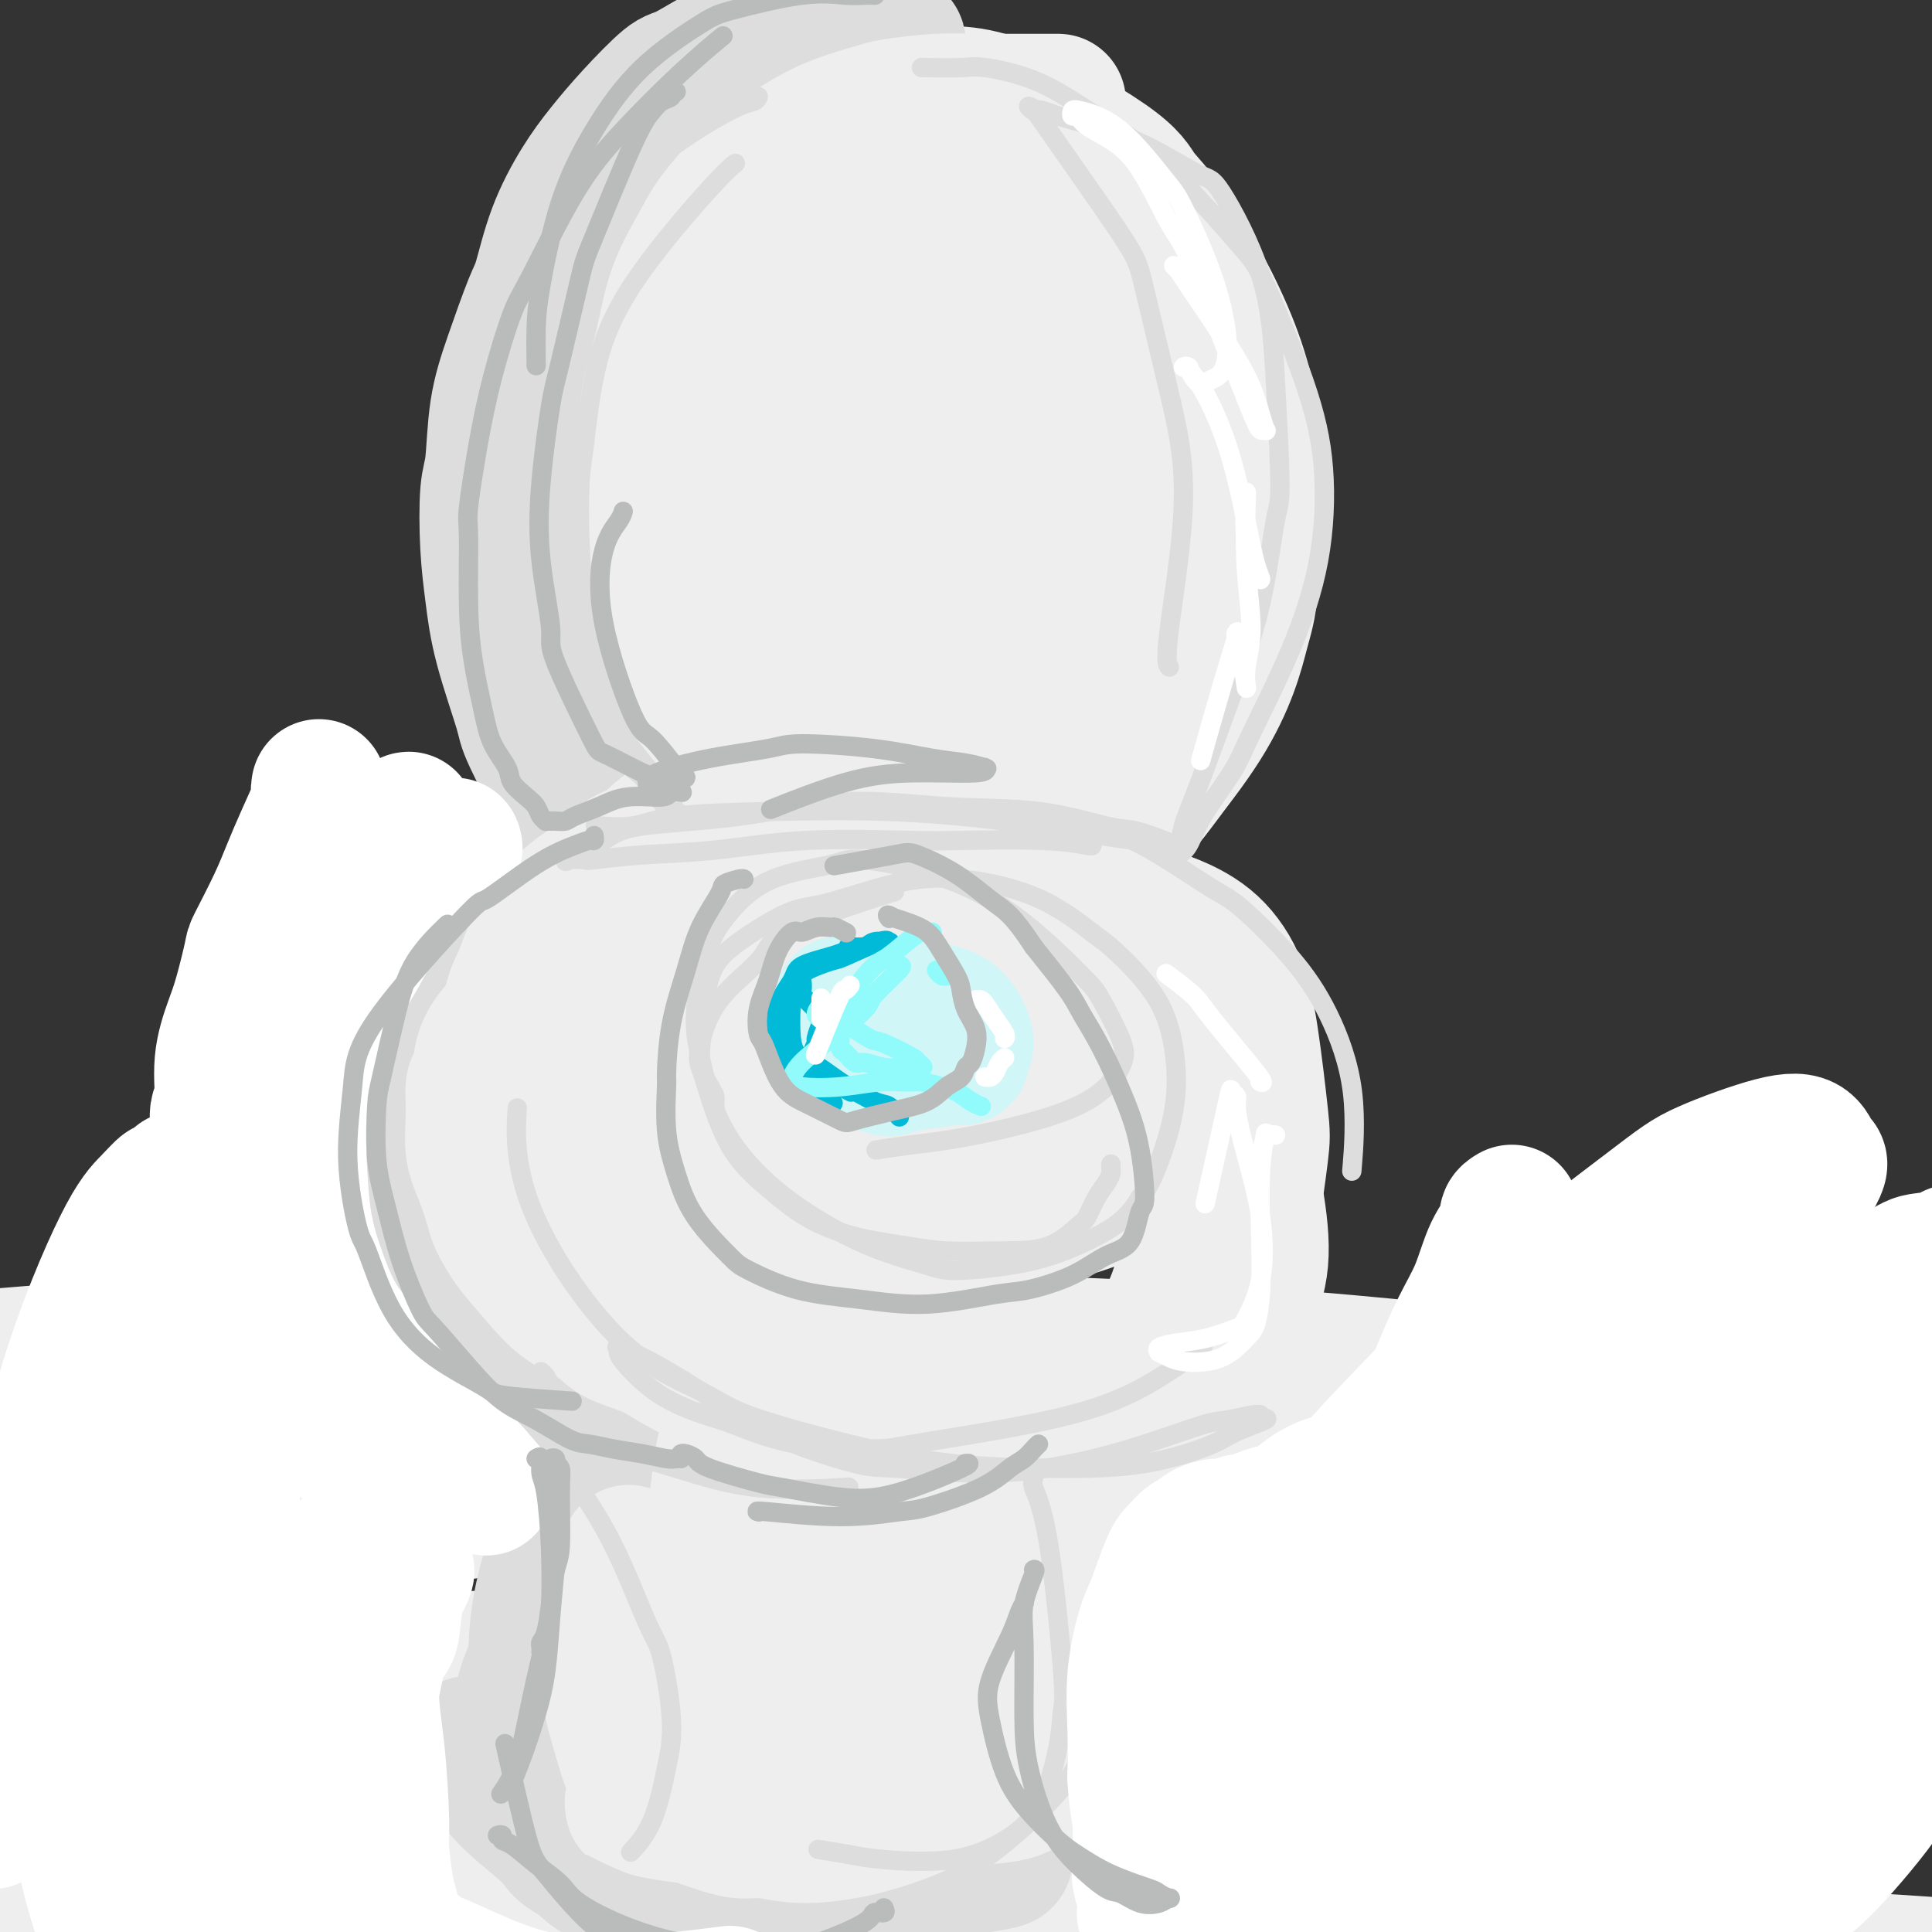 <svg viewBox='0 0 400 400' version='1.1' xmlns='http://www.w3.org/2000/svg' xmlns:xlink='http://www.w3.org/1999/xlink'><rect x="0" y="0" width="400" height="400" fill="#333333" stroke="none"/><g fill='none' stroke='rgb(238,238,238)' stroke-width='28' stroke-linecap='round' stroke-linejoin='round'><path d='M301,288c-0.384,-0.522 -0.767,-1.044 -1,-1c-0.233,0.044 -0.315,0.656 -5,0c-4.685,-0.656 -13.972,-2.578 -27,-4c-13.028,-1.422 -29.797,-2.343 -40,-3c-10.203,-0.657 -13.839,-1.050 -27,-1c-13.161,0.050 -35.846,0.542 -57,1c-21.154,0.458 -40.778,0.883 -60,2c-19.222,1.117 -38.042,2.927 -57,4c-18.958,1.073 -38.052,1.409 -49,2c-10.948,0.591 -13.749,1.438 -21,2c-7.251,0.562 -18.952,0.840 -25,1c-6.048,0.160 -6.442,0.203 -7,0c-0.558,-0.203 -1.279,-0.651 -1,-1c0.279,-0.349 1.558,-0.598 3,-1c1.442,-0.402 3.046,-0.956 11,-2c7.954,-1.044 22.259,-2.579 37,-4c14.741,-1.421 29.920,-2.728 47,-4c17.080,-1.272 36.062,-2.508 59,-3c22.938,-0.492 49.831,-0.239 65,0c15.169,0.239 18.613,0.463 35,1c16.387,0.537 45.719,1.387 71,3c25.281,1.613 46.513,3.988 66,6c19.487,2.012 37.228,3.660 51,5c13.772,1.340 23.575,2.372 28,3c4.425,0.628 3.473,0.851 4,1c0.527,0.149 2.534,0.224 4,0c1.466,-0.224 2.390,-0.748 -5,-2c-7.390,-1.252 -23.094,-3.233 -39,-5c-15.906,-1.767 -32.013,-3.322 -55,-4c-22.987,-0.678 -52.853,-0.479 -73,0c-20.147,0.479 -30.573,1.240 -41,2'/><path d='M192,286c-33.293,1.378 -59.525,3.822 -86,7c-26.475,3.178 -53.192,7.089 -76,11c-22.808,3.911 -41.707,7.820 -53,10c-11.293,2.180 -14.982,2.629 -17,3c-2.018,0.371 -2.366,0.664 -1,1c1.366,0.336 4.446,0.713 19,-2c14.554,-2.713 40.581,-8.518 75,-12c34.419,-3.482 77.231,-4.641 97,-6c19.769,-1.359 16.496,-2.918 51,0c34.504,2.918 106.784,10.311 140,14c33.216,3.689 27.369,3.673 30,5c2.631,1.327 13.739,3.999 20,5c6.261,1.001 7.673,0.333 -7,-2c-14.673,-2.333 -45.432,-6.329 -63,-9c-17.568,-2.671 -21.943,-4.015 -45,-5c-23.057,-0.985 -64.794,-1.611 -103,0c-38.206,1.611 -72.880,5.458 -106,12c-33.120,6.542 -64.687,15.780 -81,21c-16.313,5.220 -17.374,6.421 -21,8c-3.626,1.579 -9.817,3.535 -7,5c2.817,1.465 14.644,2.440 34,1c19.356,-1.440 46.242,-5.293 82,-8c35.758,-2.707 80.390,-4.268 106,-5c25.610,-0.732 32.199,-0.636 55,1c22.801,1.636 61.812,4.810 88,7c26.188,2.190 39.551,3.394 47,4c7.449,0.606 8.985,0.613 6,0c-2.985,-0.613 -10.491,-1.845 -17,-3c-6.509,-1.155 -12.022,-2.234 -33,-3c-20.978,-0.766 -57.422,-1.219 -93,1c-35.578,2.219 -70.289,7.109 -105,12'/><path d='M128,359c-34.083,5.963 -66.791,14.871 -89,21c-22.209,6.129 -33.919,9.479 -39,11c-5.081,1.521 -3.532,1.213 -3,2c0.532,0.787 0.048,2.669 13,2c12.952,-0.669 39.339,-3.889 67,-7c27.661,-3.111 56.597,-6.112 90,-8c33.403,-1.888 71.272,-2.664 92,-3c20.728,-0.336 24.316,-0.231 38,0c13.684,0.231 37.465,0.588 48,1c10.535,0.412 7.825,0.879 8,1c0.175,0.121 3.235,-0.105 -10,0c-13.235,0.105 -42.765,0.539 -59,1c-16.235,0.461 -19.176,0.948 -37,3c-17.824,2.052 -50.531,5.669 -79,10c-28.469,4.331 -52.700,9.375 -68,13c-15.300,3.625 -21.667,5.832 -27,7c-5.333,1.168 -9.630,1.299 1,1c10.630,-0.299 36.186,-1.027 51,-2c14.814,-0.973 18.886,-2.190 40,-4c21.114,-1.810 59.271,-4.211 93,-5c33.729,-0.789 63.029,0.034 88,1c24.971,0.966 45.611,2.074 57,3c11.389,0.926 13.526,1.669 15,2c1.474,0.331 2.284,0.249 0,0c-2.284,-0.249 -7.663,-0.666 -24,-2c-16.337,-1.334 -43.632,-3.586 -76,-4c-32.368,-0.414 -69.809,1.011 -91,2c-21.191,0.989 -26.134,1.544 -46,3c-19.866,1.456 -54.656,3.815 -80,6c-25.344,2.185 -41.241,4.196 -52,6c-10.759,1.804 -16.379,3.402 -22,5'/><path d='M27,425c-12.333,1.833 -6.167,0.917 0,0'/><path d='M144,150c0.145,0.076 0.290,0.153 0,0c-0.290,-0.153 -1.016,-0.534 -3,-2c-1.984,-1.466 -5.227,-4.017 -8,-7c-2.773,-2.983 -5.077,-6.398 -7,-12c-1.923,-5.602 -3.466,-13.393 -4,-22c-0.534,-8.607 -0.060,-18.032 0,-23c0.060,-4.968 -0.294,-5.478 1,-9c1.294,-3.522 4.237,-10.056 7,-15c2.763,-4.944 5.348,-8.298 9,-12c3.652,-3.702 8.372,-7.750 14,-11c5.628,-3.250 12.163,-5.701 16,-7c3.837,-1.299 4.975,-1.447 9,-2c4.025,-0.553 10.938,-1.510 17,-1c6.062,0.510 11.273,2.486 16,5c4.727,2.514 8.970,5.564 14,10c5.030,4.436 10.848,10.256 14,14c3.152,3.744 3.637,5.412 6,10c2.363,4.588 6.603,12.096 9,20c2.397,7.904 2.949,16.203 3,24c0.051,7.797 -0.401,15.090 -2,22c-1.599,6.910 -4.345,13.437 -6,17c-1.655,3.563 -2.218,4.163 -5,8c-2.782,3.837 -7.784,10.913 -13,16c-5.216,5.087 -10.646,8.187 -16,11c-5.354,2.813 -10.631,5.339 -17,7c-6.369,1.661 -13.829,2.458 -18,3c-4.171,0.542 -5.051,0.830 -9,0c-3.949,-0.830 -10.966,-2.779 -17,-6c-6.034,-3.221 -11.086,-7.713 -16,-13c-4.914,-5.287 -9.690,-11.368 -13,-18c-3.310,-6.632 -5.155,-13.816 -7,-21'/><path d='M118,136c-1.667,-4.526 -2.335,-5.342 -3,-10c-0.665,-4.658 -1.326,-13.160 -1,-21c0.326,-7.840 1.640,-15.020 3,-22c1.360,-6.980 2.766,-13.762 6,-21c3.234,-7.238 8.295,-14.932 11,-19c2.705,-4.068 3.053,-4.508 6,-7c2.947,-2.492 8.491,-7.035 14,-10c5.509,-2.965 10.982,-4.353 17,-5c6.018,-0.647 12.581,-0.554 18,-1c5.419,-0.446 9.695,-1.433 17,1c7.305,2.433 17.640,8.284 23,12c5.360,3.716 5.745,5.295 7,7c1.255,1.705 3.379,3.534 7,9c3.621,5.466 8.738,14.567 12,23c3.262,8.433 4.670,16.198 5,25c0.330,8.802 -0.417,18.643 -1,24c-0.583,5.357 -1.002,6.232 -2,10c-0.998,3.768 -2.575,10.430 -8,19c-5.425,8.570 -14.698,19.049 -19,24c-4.302,4.951 -3.632,4.373 -8,7c-4.368,2.627 -13.775,8.460 -19,11c-5.225,2.540 -6.268,1.789 -11,2c-4.732,0.211 -13.152,1.385 -20,1c-6.848,-0.385 -12.123,-2.330 -18,-6c-5.877,-3.670 -12.357,-9.066 -18,-16c-5.643,-6.934 -10.450,-15.406 -13,-20c-2.550,-4.594 -2.844,-5.308 -4,-11c-1.156,-5.692 -3.176,-16.361 -4,-26c-0.824,-9.639 -0.453,-18.249 1,-26c1.453,-7.751 3.986,-14.643 6,-19c2.014,-4.357 3.507,-6.178 5,-8'/><path d='M127,63c4.031,-6.425 8.607,-8.987 14,-13c5.393,-4.013 11.603,-9.476 18,-13c6.397,-3.524 12.983,-5.110 19,-6c6.017,-0.890 11.466,-1.083 18,2c6.534,3.083 14.154,9.444 18,13c3.846,3.556 3.917,4.308 6,9c2.083,4.692 6.177,13.325 9,21c2.823,7.675 4.377,14.393 4,23c-0.377,8.607 -2.683,19.102 -4,25c-1.317,5.898 -1.646,7.199 -5,12c-3.354,4.801 -9.733,13.100 -16,19c-6.267,5.900 -12.420,9.400 -19,12c-6.580,2.600 -13.586,4.301 -20,4c-6.414,-0.301 -12.236,-2.606 -16,-4c-3.764,-1.394 -5.472,-1.879 -8,-4c-2.528,-2.121 -5.878,-5.877 -8,-10c-2.122,-4.123 -3.015,-8.614 -3,-15c0.015,-6.386 0.939,-14.667 4,-25c3.061,-10.333 8.258,-22.717 11,-29c2.742,-6.283 3.029,-6.465 6,-10c2.971,-3.535 8.626,-10.423 14,-15c5.374,-4.577 10.465,-6.844 16,-9c5.535,-2.156 11.512,-4.200 18,-5c6.488,-0.800 13.485,-0.355 17,0c3.515,0.355 3.548,0.619 7,3c3.452,2.381 10.322,6.879 15,13c4.678,6.121 7.162,13.864 9,21c1.838,7.136 3.029,13.665 2,21c-1.029,7.335 -4.277,15.475 -6,20c-1.723,4.525 -1.921,5.436 -5,9c-3.079,3.564 -9.040,9.782 -15,16'/><path d='M227,148c-5.410,4.501 -11.437,7.754 -18,10c-6.563,2.246 -13.664,3.487 -20,3c-6.336,-0.487 -11.907,-2.701 -15,-4c-3.093,-1.299 -3.709,-1.684 -6,-5c-2.291,-3.316 -6.258,-9.562 -8,-15c-1.742,-5.438 -1.260,-10.069 0,-16c1.260,-5.931 3.299,-13.161 7,-20c3.701,-6.839 9.064,-13.287 12,-17c2.936,-3.713 3.445,-4.691 6,-7c2.555,-2.309 7.155,-5.950 13,-7c5.845,-1.050 12.935,0.492 16,1c3.065,0.508 2.105,-0.017 3,2c0.895,2.017 3.646,6.578 5,9c1.354,2.422 1.312,2.706 0,6c-1.312,3.294 -3.895,9.596 -7,14c-3.105,4.404 -6.734,6.908 -11,9c-4.266,2.092 -9.170,3.773 -12,5c-2.830,1.227 -3.587,2.000 -5,2c-1.413,-0.000 -3.482,-0.774 -5,-1c-1.518,-0.226 -2.485,0.098 -3,-2c-0.515,-2.098 -0.579,-6.616 1,-11c1.579,-4.384 4.802,-8.634 9,-12c4.198,-3.366 9.370,-5.848 12,-7c2.630,-1.152 2.719,-0.975 5,-1c2.281,-0.025 6.754,-0.251 10,1c3.246,1.251 5.265,3.981 7,8c1.735,4.019 3.186,9.328 3,15c-0.186,5.672 -2.009,11.706 -3,15c-0.991,3.294 -1.152,3.848 -3,6c-1.848,2.152 -5.385,5.900 -9,8c-3.615,2.100 -7.307,2.550 -11,3'/><path d='M200,140c-3.628,0.413 -7.199,-0.053 -10,-1c-2.801,-0.947 -4.832,-2.373 -6,-3c-1.168,-0.627 -1.474,-0.454 -2,-2c-0.526,-1.546 -1.272,-4.810 -1,-8c0.272,-3.190 1.563,-6.307 4,-10c2.437,-3.693 6.021,-7.964 9,-11c2.979,-3.036 5.352,-4.837 7,-6c1.648,-1.163 2.570,-1.687 4,-2c1.430,-0.313 3.367,-0.413 5,0c1.633,0.413 2.962,1.341 4,3c1.038,1.659 1.784,4.050 1,7c-0.784,2.950 -3.097,6.461 -5,9c-1.903,2.539 -3.397,4.107 -5,6c-1.603,1.893 -3.315,4.112 -4,5c-0.685,0.888 -0.342,0.444 0,0'/></g>
<g fill='none' stroke='rgb(221,221,221)' stroke-width='28' stroke-linecap='round' stroke-linejoin='round'><path d='M161,15c0.187,-0.051 0.375,-0.102 0,0c-0.375,0.102 -1.311,0.359 -3,1c-1.689,0.641 -4.131,1.668 -7,3c-2.869,1.332 -6.163,2.968 -8,4c-1.837,1.032 -2.215,1.459 -4,3c-1.785,1.541 -4.977,4.194 -8,7c-3.023,2.806 -5.878,5.764 -8,9c-2.122,3.236 -3.512,6.751 -5,11c-1.488,4.249 -3.074,9.233 -4,12c-0.926,2.767 -1.191,3.317 -2,6c-0.809,2.683 -2.162,7.499 -3,12c-0.838,4.501 -1.161,8.687 -1,14c0.161,5.313 0.805,11.752 1,15c0.195,3.248 -0.060,3.304 0,6c0.060,2.696 0.436,8.032 1,13c0.564,4.968 1.315,9.567 2,14c0.685,4.433 1.305,8.699 2,12c0.695,3.301 1.465,5.639 3,9c1.535,3.361 3.835,7.747 5,10c1.165,2.253 1.195,2.372 2,4c0.805,1.628 2.385,4.765 4,7c1.615,2.235 3.263,3.569 5,5c1.737,1.431 3.562,2.958 5,4c1.438,1.042 2.490,1.600 3,2c0.510,0.400 0.477,0.643 1,1c0.523,0.357 1.602,0.827 2,1c0.398,0.173 0.114,0.049 0,0c-0.114,-0.049 -0.057,-0.025 0,0'/><path d='M144,200c2.228,1.754 -0.201,-0.362 -2,-2c-1.799,-1.638 -2.967,-2.797 -4,-4c-1.033,-1.203 -1.930,-2.448 -4,-5c-2.070,-2.552 -5.311,-6.411 -7,-9c-1.689,-2.589 -1.825,-3.909 -3,-7c-1.175,-3.091 -3.389,-7.952 -5,-12c-1.611,-4.048 -2.618,-7.281 -4,-11c-1.382,-3.719 -3.139,-7.923 -4,-10c-0.861,-2.077 -0.826,-2.027 -1,-5c-0.174,-2.973 -0.556,-8.969 -1,-15c-0.444,-6.031 -0.949,-12.098 -1,-17c-0.051,-4.902 0.352,-8.638 1,-12c0.648,-3.362 1.540,-6.350 2,-8c0.460,-1.650 0.486,-1.962 1,-4c0.514,-2.038 1.515,-5.801 3,-9c1.485,-3.199 3.454,-5.835 5,-9c1.546,-3.165 2.667,-6.859 4,-10c1.333,-3.141 2.876,-5.728 6,-9c3.124,-3.272 7.827,-7.227 11,-10c3.173,-2.773 4.816,-4.362 7,-6c2.184,-1.638 4.910,-3.325 6,-4c1.090,-0.675 0.545,-0.337 0,0'/><path d='M186,9c-0.042,-0.339 -0.083,-0.677 -1,-1c-0.917,-0.323 -2.708,-0.630 -5,-1c-2.292,-0.370 -5.083,-0.803 -7,-1c-1.917,-0.197 -2.960,-0.160 -5,0c-2.040,0.160 -5.076,0.442 -8,1c-2.924,0.558 -5.737,1.393 -9,3c-3.263,1.607 -6.976,3.987 -9,5c-2.024,1.013 -2.359,0.660 -4,2c-1.641,1.340 -4.590,4.372 -7,7c-2.410,2.628 -4.282,4.850 -6,7c-1.718,2.150 -3.282,4.227 -5,7c-1.718,2.773 -3.592,6.241 -5,10c-1.408,3.759 -2.352,7.808 -3,10c-0.648,2.192 -1.000,2.527 -2,5c-1.000,2.473 -2.647,7.085 -4,11c-1.353,3.915 -2.412,7.134 -3,11c-0.588,3.866 -0.704,8.378 -1,11c-0.296,2.622 -0.772,3.354 -1,6c-0.228,2.646 -0.207,7.206 0,11c0.207,3.794 0.599,6.823 1,10c0.401,3.177 0.809,6.503 2,11c1.191,4.497 3.165,10.164 4,13c0.835,2.836 0.533,2.840 2,6c1.467,3.160 4.705,9.474 6,12c1.295,2.526 0.648,1.263 0,0'/><path d='M133,209c0.058,0.457 0.116,0.913 0,1c-0.116,0.087 -0.405,-0.197 -1,0c-0.595,0.197 -1.496,0.873 -2,1c-0.504,0.127 -0.611,-0.296 -1,0c-0.389,0.296 -1.059,1.312 -2,2c-0.941,0.688 -2.153,1.049 -3,2c-0.847,0.951 -1.331,2.494 -2,4c-0.669,1.506 -1.524,2.976 -2,4c-0.476,1.024 -0.573,1.602 -1,3c-0.427,1.398 -1.185,3.616 -2,6c-0.815,2.384 -1.689,4.933 -2,7c-0.311,2.067 -0.059,3.651 0,6c0.059,2.349 -0.075,5.462 0,7c0.075,1.538 0.358,1.501 1,3c0.642,1.499 1.644,4.532 3,7c1.356,2.468 3.068,4.369 6,7c2.932,2.631 7.085,5.993 9,8c1.915,2.007 1.593,2.660 4,4c2.407,1.340 7.542,3.368 12,5c4.458,1.632 8.239,2.867 12,4c3.761,1.133 7.501,2.164 11,3c3.499,0.836 6.755,1.478 10,2c3.245,0.522 6.477,0.924 8,1c1.523,0.076 1.336,-0.176 2,0c0.664,0.176 2.179,0.778 3,1c0.821,0.222 0.949,0.063 1,0c0.051,-0.063 0.026,-0.032 0,0'/><path d='M197,297c8.202,2.617 -0.794,1.158 -5,1c-4.206,-0.158 -3.622,0.985 -6,1c-2.378,0.015 -7.716,-1.099 -12,-2c-4.284,-0.901 -7.512,-1.588 -12,-3c-4.488,-1.412 -10.235,-3.549 -15,-6c-4.765,-2.451 -8.548,-5.214 -11,-7c-2.452,-1.786 -3.575,-2.593 -6,-5c-2.425,-2.407 -6.154,-6.413 -9,-10c-2.846,-3.587 -4.808,-6.756 -7,-11c-2.192,-4.244 -4.612,-9.562 -6,-13c-1.388,-3.438 -1.744,-4.995 -2,-9c-0.256,-4.005 -0.411,-10.457 0,-15c0.411,-4.543 1.389,-7.176 2,-10c0.611,-2.824 0.857,-5.837 2,-8c1.143,-2.163 3.184,-3.475 4,-4c0.816,-0.525 0.408,-0.262 0,0'/><path d='M126,207c0.050,0.410 0.100,0.819 0,1c-0.100,0.181 -0.349,0.133 -1,1c-0.651,0.867 -1.703,2.650 -3,5c-1.297,2.350 -2.837,5.269 -4,8c-1.163,2.731 -1.948,5.274 -3,9c-1.052,3.726 -2.370,8.636 -3,11c-0.630,2.364 -0.571,2.184 0,5c0.571,2.816 1.656,8.629 3,13c1.344,4.371 2.948,7.301 5,11c2.052,3.699 4.552,8.166 8,12c3.448,3.834 7.843,7.035 10,9c2.157,1.965 2.075,2.695 5,5c2.925,2.305 8.858,6.187 14,9c5.142,2.813 9.492,4.558 14,6c4.508,1.442 9.175,2.580 13,3c3.825,0.420 6.807,0.120 8,0c1.193,-0.120 0.596,-0.060 0,0'/><path d='M119,294c-0.057,0.479 -0.113,0.957 0,1c0.113,0.043 0.396,-0.350 1,1c0.604,1.350 1.529,4.442 2,7c0.471,2.558 0.489,4.583 1,8c0.511,3.417 1.516,8.226 2,11c0.484,2.774 0.446,3.515 0,6c-0.446,2.485 -1.302,6.715 -2,10c-0.698,3.285 -1.240,5.623 -2,8c-0.760,2.377 -1.737,4.791 -3,7c-1.263,2.209 -2.810,4.214 -4,5c-1.190,0.786 -2.021,0.354 -3,1c-0.979,0.646 -2.104,2.372 -3,3c-0.896,0.628 -1.563,0.160 -2,0c-0.437,-0.160 -0.642,-0.011 -1,0c-0.358,0.011 -0.867,-0.116 -1,0c-0.133,0.116 0.110,0.474 1,0c0.890,-0.474 2.428,-1.780 4,-3c1.572,-1.220 3.177,-2.353 4,-3c0.823,-0.647 0.864,-0.809 2,-2c1.136,-1.191 3.366,-3.412 5,-6c1.634,-2.588 2.673,-5.542 4,-10c1.327,-4.458 2.941,-10.419 4,-16c1.059,-5.581 1.563,-10.783 2,-15c0.437,-4.217 0.808,-7.450 1,-9c0.192,-1.550 0.206,-1.417 0,-3c-0.206,-1.583 -0.630,-4.881 -1,-7c-0.370,-2.119 -0.685,-3.060 -1,-4'/><path d='M129,284c-0.333,-2.333 -0.167,-1.167 0,0'/><path d='M126,277c-0.091,-0.177 -0.183,-0.354 0,0c0.183,0.354 0.640,1.238 1,3c0.360,1.762 0.622,4.403 1,6c0.378,1.597 0.873,2.150 2,5c1.127,2.850 2.887,7.998 4,12c1.113,4.002 1.579,6.858 2,10c0.421,3.142 0.795,6.570 1,10c0.205,3.430 0.240,6.861 0,10c-0.240,3.139 -0.755,5.986 -1,8c-0.245,2.014 -0.220,3.196 -1,6c-0.780,2.804 -2.366,7.230 -3,9c-0.634,1.770 -0.317,0.885 0,0'/><path d='M131,309c0.006,-0.203 0.012,-0.406 0,0c-0.012,0.406 -0.044,1.422 0,2c0.044,0.578 0.162,0.718 0,3c-0.162,2.282 -0.603,6.704 -1,11c-0.397,4.296 -0.748,8.465 -1,11c-0.252,2.535 -0.405,3.436 -1,5c-0.595,1.564 -1.634,3.790 -3,6c-1.366,2.210 -3.060,4.403 -5,6c-1.940,1.597 -4.126,2.599 -5,3c-0.874,0.401 -0.437,0.200 0,0'/><path d='M97,361c-0.046,0.396 -0.093,0.791 0,1c0.093,0.209 0.324,0.231 1,1c0.676,0.769 1.796,2.286 3,4c1.204,1.714 2.493,3.626 5,6c2.507,2.374 6.231,5.210 8,7c1.769,1.790 1.583,2.536 4,4c2.417,1.464 7.437,3.648 12,5c4.563,1.352 8.669,1.873 13,2c4.331,0.127 8.888,-0.141 14,-1c5.112,-0.859 10.778,-2.311 14,-3c3.222,-0.689 4.001,-0.616 7,-1c2.999,-0.384 8.217,-1.224 12,-2c3.783,-0.776 6.129,-1.488 8,-2c1.871,-0.512 3.265,-0.823 4,-1c0.735,-0.177 0.810,-0.221 1,0c0.190,0.221 0.496,0.707 0,1c-0.496,0.293 -1.792,0.394 -3,1c-1.208,0.606 -2.328,1.718 -5,3c-2.672,1.282 -6.896,2.734 -12,4c-5.104,1.266 -11.088,2.345 -14,3c-2.912,0.655 -2.751,0.884 -6,1c-3.249,0.116 -9.908,0.118 -15,0c-5.092,-0.118 -8.618,-0.356 -12,-1c-3.382,-0.644 -6.620,-1.692 -10,-4c-3.380,-2.308 -6.901,-5.874 -9,-8c-2.099,-2.126 -2.775,-2.810 -4,-6c-1.225,-3.190 -2.998,-8.886 -4,-13c-1.002,-4.114 -1.231,-6.646 -1,-9c0.231,-2.354 0.923,-4.530 2,-7c1.077,-2.470 2.538,-5.235 4,-8'/><path d='M114,338c1.156,-2.778 1.044,-2.222 1,-2c-0.044,0.222 -0.022,0.111 0,0'/><path d='M128,302c0.122,0.423 0.245,0.846 0,1c-0.245,0.154 -0.857,0.040 -2,1c-1.143,0.960 -2.818,2.995 -4,4c-1.182,1.005 -1.872,0.979 -3,3c-1.128,2.021 -2.693,6.089 -4,10c-1.307,3.911 -2.357,7.665 -3,11c-0.643,3.335 -0.879,6.250 -1,9c-0.121,2.750 -0.125,5.335 0,7c0.125,1.665 0.380,2.410 1,4c0.620,1.590 1.606,4.026 2,5c0.394,0.974 0.197,0.487 0,0'/><path d='M123,357c0.088,0.035 0.175,0.070 0,0c-0.175,-0.070 -0.614,-0.246 -1,0c-0.386,0.246 -0.720,0.915 -1,1c-0.280,0.085 -0.507,-0.415 -1,0c-0.493,0.415 -1.252,1.746 -2,3c-0.748,1.254 -1.485,2.432 -2,4c-0.515,1.568 -0.808,3.528 -1,6c-0.192,2.472 -0.282,5.458 0,7c0.282,1.542 0.935,1.639 2,3c1.065,1.361 2.540,3.984 5,6c2.460,2.016 5.904,3.423 10,4c4.096,0.577 8.843,0.323 14,0c5.157,-0.323 10.725,-0.716 14,-1c3.275,-0.284 4.257,-0.458 8,-1c3.743,-0.542 10.246,-1.453 15,-2c4.754,-0.547 7.758,-0.732 11,-1c3.242,-0.268 6.721,-0.620 9,-1c2.279,-0.380 3.358,-0.789 4,-1c0.642,-0.211 0.847,-0.224 1,0c0.153,0.224 0.254,0.684 0,1c-0.254,0.316 -0.862,0.487 -4,1c-3.138,0.513 -8.806,1.368 -12,2c-3.194,0.632 -3.915,1.040 -8,1c-4.085,-0.040 -11.533,-0.530 -18,-1c-6.467,-0.470 -11.953,-0.922 -17,-2c-5.047,-1.078 -9.653,-2.783 -14,-5c-4.347,-2.217 -8.433,-4.945 -12,-11c-3.567,-6.055 -6.614,-15.438 -8,-21c-1.386,-5.562 -1.110,-7.303 -1,-8c0.110,-0.697 0.055,-0.348 0,0'/><path d='M138,295c0.182,-0.026 0.365,-0.051 0,0c-0.365,0.051 -1.276,0.179 -2,0c-0.724,-0.179 -1.259,-0.664 -3,-1c-1.741,-0.336 -4.689,-0.521 -7,-1c-2.311,-0.479 -3.987,-1.251 -6,-2c-2.013,-0.749 -4.363,-1.475 -6,-2c-1.637,-0.525 -2.559,-0.849 -4,-2c-1.441,-1.151 -3.399,-3.128 -5,-5c-1.601,-1.872 -2.843,-3.640 -4,-6c-1.157,-2.360 -2.229,-5.312 -3,-7c-0.771,-1.688 -1.241,-2.112 -2,-5c-0.759,-2.888 -1.806,-8.239 -3,-13c-1.194,-4.761 -2.534,-8.931 -3,-12c-0.466,-3.069 -0.056,-5.035 0,-7c0.056,-1.965 -0.240,-3.928 0,-7c0.240,-3.072 1.017,-7.254 2,-10c0.983,-2.746 2.172,-4.056 4,-7c1.828,-2.944 4.294,-7.521 7,-11c2.706,-3.479 5.652,-5.860 7,-7c1.348,-1.140 1.100,-1.040 1,-1c-0.100,0.040 -0.050,0.020 0,0'/><path d='M127,181c0.082,-0.005 0.164,-0.011 0,0c-0.164,0.011 -0.573,0.038 -1,0c-0.427,-0.038 -0.873,-0.140 -2,0c-1.127,0.140 -2.934,0.523 -5,1c-2.066,0.477 -4.392,1.049 -7,2c-2.608,0.951 -5.498,2.282 -9,4c-3.502,1.718 -7.614,3.824 -10,5c-2.386,1.176 -3.045,1.421 -5,3c-1.955,1.579 -5.206,4.492 -8,8c-2.794,3.508 -5.129,7.610 -7,12c-1.871,4.390 -3.276,9.068 -4,12c-0.724,2.932 -0.766,4.119 -1,7c-0.234,2.881 -0.661,7.457 0,12c0.661,4.543 2.410,9.053 4,13c1.590,3.947 3.020,7.330 6,11c2.980,3.670 7.510,7.625 10,10c2.490,2.375 2.941,3.169 6,5c3.059,1.831 8.726,4.701 14,7c5.274,2.299 10.156,4.029 16,6c5.844,1.971 12.650,4.185 17,5c4.350,0.815 6.243,0.233 7,0c0.757,-0.233 0.379,-0.116 0,0'/><path d='M195,309c-0.258,-0.114 -0.516,-0.228 -1,0c-0.484,0.228 -1.195,0.797 -2,1c-0.805,0.203 -1.706,0.041 -4,0c-2.294,-0.041 -5.982,0.038 -10,0c-4.018,-0.038 -8.365,-0.193 -14,-1c-5.635,-0.807 -12.559,-2.266 -16,-3c-3.441,-0.734 -3.401,-0.742 -7,-2c-3.599,-1.258 -10.838,-3.766 -16,-6c-5.162,-2.234 -8.248,-4.194 -12,-7c-3.752,-2.806 -8.169,-6.459 -12,-11c-3.831,-4.541 -7.075,-9.968 -9,-13c-1.925,-3.032 -2.529,-3.667 -4,-7c-1.471,-3.333 -3.808,-9.365 -5,-16c-1.192,-6.635 -1.239,-13.875 -1,-20c0.239,-6.125 0.765,-11.137 1,-14c0.235,-2.863 0.179,-3.579 2,-7c1.821,-3.421 5.520,-9.549 7,-12c1.480,-2.451 0.740,-1.226 0,0'/><path d='M103,194c0.152,0.278 0.304,0.555 0,1c-0.304,0.445 -1.063,1.057 -2,2c-0.937,0.943 -2.053,2.217 -4,5c-1.947,2.783 -4.724,7.077 -7,13c-2.276,5.923 -4.052,13.477 -5,18c-0.948,4.523 -1.069,6.017 -1,11c0.069,4.983 0.326,13.457 2,20c1.674,6.543 4.764,11.155 6,13c1.236,1.845 0.618,0.922 0,0'/><path d='M145,325c-0.213,-0.309 -0.425,-0.617 -1,0c-0.575,0.617 -1.512,2.160 -2,3c-0.488,0.840 -0.527,0.978 -1,3c-0.473,2.022 -1.381,5.929 -2,9c-0.619,3.071 -0.950,5.306 -1,7c-0.050,1.694 0.183,2.846 0,5c-0.183,2.154 -0.780,5.311 -1,7c-0.220,1.689 -0.063,1.911 0,2c0.063,0.089 0.031,0.044 0,0'/></g>
<g fill='none' stroke='rgb(238,238,238)' stroke-width='28' stroke-linecap='round' stroke-linejoin='round'><path d='M161,177c-0.312,0.305 -0.625,0.610 -1,1c-0.375,0.390 -0.814,0.864 -1,1c-0.186,0.136 -0.120,-0.065 -1,1c-0.880,1.065 -2.705,3.398 -5,5c-2.295,1.602 -5.058,2.473 -7,4c-1.942,1.527 -3.062,3.711 -5,6c-1.938,2.289 -4.695,4.684 -6,6c-1.305,1.316 -1.158,1.553 -2,3c-0.842,1.447 -2.674,4.103 -4,6c-1.326,1.897 -2.146,3.035 -3,5c-0.854,1.965 -1.742,4.756 -2,7c-0.258,2.244 0.113,3.941 0,5c-0.113,1.059 -0.709,1.479 -1,3c-0.291,1.521 -0.275,4.143 0,7c0.275,2.857 0.809,5.949 1,7c0.191,1.051 0.037,0.061 1,2c0.963,1.939 3.041,6.807 4,9c0.959,2.193 0.799,1.712 2,3c1.201,1.288 3.765,4.346 6,7c2.235,2.654 4.142,4.903 7,7c2.858,2.097 6.667,4.041 10,6c3.333,1.959 6.190,3.935 8,5c1.810,1.065 2.572,1.221 5,2c2.428,0.779 6.521,2.182 11,3c4.479,0.818 9.344,1.051 13,1c3.656,-0.051 6.104,-0.385 9,-1c2.896,-0.615 6.241,-1.512 8,-2c1.759,-0.488 1.931,-0.568 3,-1c1.069,-0.432 3.034,-1.216 5,-2'/><path d='M216,283c4.025,-1.089 1.589,-0.813 1,-1c-0.589,-0.187 0.670,-0.837 1,-1c0.330,-0.163 -0.267,0.163 -1,0c-0.733,-0.163 -1.601,-0.814 -2,-1c-0.399,-0.186 -0.329,0.092 -2,0c-1.671,-0.092 -5.084,-0.555 -8,-1c-2.916,-0.445 -5.334,-0.872 -9,-1c-3.666,-0.128 -8.580,0.043 -11,0c-2.420,-0.043 -2.346,-0.301 -5,-1c-2.654,-0.699 -8.035,-1.839 -12,-3c-3.965,-1.161 -6.513,-2.342 -10,-4c-3.487,-1.658 -7.913,-3.792 -11,-6c-3.087,-2.208 -4.834,-4.489 -7,-7c-2.166,-2.511 -4.752,-5.253 -6,-7c-1.248,-1.747 -1.159,-2.499 -2,-5c-0.841,-2.501 -2.611,-6.750 -3,-12c-0.389,-5.250 0.603,-11.500 1,-14c0.397,-2.500 0.198,-1.250 0,0'/><path d='M152,172c-0.466,-0.028 -0.931,-0.057 -1,0c-0.069,0.057 0.259,0.199 0,0c-0.259,-0.199 -1.106,-0.741 -2,-1c-0.894,-0.259 -1.835,-0.236 -3,0c-1.165,0.236 -2.555,0.685 -4,1c-1.445,0.315 -2.945,0.496 -4,1c-1.055,0.504 -1.664,1.331 -3,2c-1.336,0.669 -3.397,1.180 -5,2c-1.603,0.820 -2.746,1.950 -4,3c-1.254,1.050 -2.619,2.019 -4,3c-1.381,0.981 -2.778,1.973 -4,3c-1.222,1.027 -2.267,2.088 -3,3c-0.733,0.912 -1.153,1.676 -2,3c-0.847,1.324 -2.123,3.209 -3,5c-0.877,1.791 -1.357,3.487 -2,5c-0.643,1.513 -1.448,2.841 -2,5c-0.552,2.159 -0.851,5.148 -1,7c-0.149,1.852 -0.149,2.567 0,4c0.149,1.433 0.446,3.584 1,6c0.554,2.416 1.363,5.097 2,7c0.637,1.903 1.100,3.029 2,5c0.900,1.971 2.235,4.787 3,6c0.765,1.213 0.960,0.822 2,2c1.040,1.178 2.925,3.923 5,6c2.075,2.077 4.340,3.484 7,5c2.660,1.516 5.716,3.139 10,4c4.284,0.861 9.795,0.960 12,1c2.205,0.040 1.102,0.020 0,0'/><path d='M153,174c0.083,0.033 0.166,0.066 0,0c-0.166,-0.066 -0.580,-0.229 -2,0c-1.420,0.229 -3.845,0.852 -5,1c-1.155,0.148 -1.041,-0.178 -2,0c-0.959,0.178 -2.990,0.861 -5,2c-2.010,1.139 -3.997,2.736 -6,4c-2.003,1.264 -4.021,2.196 -6,4c-1.979,1.804 -3.920,4.482 -5,6c-1.080,1.518 -1.298,1.878 -2,3c-0.702,1.122 -1.887,3.007 -3,5c-1.113,1.993 -2.154,4.093 -3,6c-0.846,1.907 -1.498,3.621 -2,6c-0.502,2.379 -0.855,5.423 -1,7c-0.145,1.577 -0.083,1.688 0,3c0.083,1.312 0.188,3.827 1,6c0.812,2.173 2.331,4.005 4,6c1.669,1.995 3.488,4.152 6,6c2.512,1.848 5.718,3.385 7,4c1.282,0.615 0.641,0.307 0,0'/><path d='M156,166c0.035,0.039 0.070,0.079 -1,0c-1.070,-0.079 -3.247,-0.276 -5,0c-1.753,0.276 -3.084,1.027 -5,2c-1.916,0.973 -4.418,2.169 -6,3c-1.582,0.831 -2.243,1.299 -4,3c-1.757,1.701 -4.611,4.636 -7,7c-2.389,2.364 -4.313,4.157 -6,6c-1.687,1.843 -3.138,3.737 -5,6c-1.862,2.263 -4.135,4.895 -5,6c-0.865,1.105 -0.322,0.682 -1,2c-0.678,1.318 -2.575,4.377 -4,7c-1.425,2.623 -2.376,4.808 -3,7c-0.624,2.192 -0.919,4.389 -1,7c-0.081,2.611 0.053,5.635 0,7c-0.053,1.365 -0.293,1.071 0,3c0.293,1.929 1.119,6.082 2,9c0.881,2.918 1.818,4.601 3,7c1.182,2.399 2.609,5.512 4,8c1.391,2.488 2.746,4.350 5,7c2.254,2.650 5.409,6.089 7,8c1.591,1.911 1.620,2.293 4,4c2.380,1.707 7.113,4.737 11,7c3.887,2.263 6.929,3.758 11,5c4.071,1.242 9.169,2.231 12,3c2.831,0.769 3.393,1.316 6,2c2.607,0.684 7.259,1.504 11,2c3.741,0.496 6.572,0.669 9,1c2.428,0.331 4.455,0.821 6,1c1.545,0.179 2.608,0.048 3,0c0.392,-0.048 0.112,-0.014 0,0c-0.112,0.014 -0.056,0.007 0,0'/><path d='M197,296c4.090,0.670 -0.187,0.345 -2,0c-1.813,-0.345 -1.164,-0.712 -3,-1c-1.836,-0.288 -6.159,-0.499 -11,-1c-4.841,-0.501 -10.200,-1.292 -13,-2c-2.800,-0.708 -3.039,-1.333 -6,-2c-2.961,-0.667 -8.643,-1.376 -13,-3c-4.357,-1.624 -7.388,-4.162 -11,-6c-3.612,-1.838 -7.803,-2.976 -10,-4c-2.197,-1.024 -2.399,-1.934 -4,-3c-1.601,-1.066 -4.599,-2.288 -7,-4c-2.401,-1.712 -4.204,-3.913 -6,-6c-1.796,-2.087 -3.585,-4.061 -5,-6c-1.415,-1.939 -2.456,-3.843 -3,-5c-0.544,-1.157 -0.592,-1.568 -1,-3c-0.408,-1.432 -1.178,-3.886 -2,-6c-0.822,-2.114 -1.697,-3.888 -2,-6c-0.303,-2.112 -0.036,-4.562 0,-7c0.036,-2.438 -0.161,-4.862 0,-6c0.161,-1.138 0.680,-0.988 1,-2c0.320,-1.012 0.441,-3.186 1,-5c0.559,-1.814 1.556,-3.268 3,-5c1.444,-1.732 3.334,-3.742 6,-7c2.666,-3.258 6.107,-7.765 8,-10c1.893,-2.235 2.238,-2.199 5,-4c2.762,-1.801 7.942,-5.438 13,-8c5.058,-2.562 9.996,-4.049 15,-6c5.004,-1.951 10.076,-4.365 15,-6c4.924,-1.635 9.701,-2.490 12,-3c2.299,-0.510 2.119,-0.676 3,-1c0.881,-0.324 2.823,-0.807 4,-1c1.177,-0.193 1.588,-0.097 2,0'/><path d='M186,167c7.825,-2.376 1.886,0.184 0,1c-1.886,0.816 0.280,-0.111 -1,2c-1.280,2.111 -6.007,7.261 -9,10c-2.993,2.739 -4.251,3.068 -7,6c-2.749,2.932 -6.990,8.467 -11,13c-4.010,4.533 -7.790,8.064 -11,12c-3.210,3.936 -5.851,8.278 -7,11c-1.149,2.722 -0.806,3.825 -1,7c-0.194,3.175 -0.926,8.423 -1,13c-0.074,4.577 0.508,8.483 2,12c1.492,3.517 3.892,6.646 7,10c3.108,3.354 6.925,6.934 12,10c5.075,3.066 11.410,5.620 15,7c3.590,1.380 4.437,1.586 8,2c3.563,0.414 9.844,1.034 14,1c4.156,-0.034 6.187,-0.724 7,-1c0.813,-0.276 0.406,-0.138 0,0'/><path d='M205,281c-0.404,0.029 -0.809,0.058 -1,0c-0.191,-0.058 -0.169,-0.205 -2,0c-1.831,0.205 -5.513,0.760 -8,1c-2.487,0.240 -3.777,0.164 -6,0c-2.223,-0.164 -5.380,-0.417 -9,-1c-3.620,-0.583 -7.703,-1.495 -11,-3c-3.297,-1.505 -5.809,-3.602 -9,-7c-3.191,-3.398 -7.062,-8.096 -9,-11c-1.938,-2.904 -1.945,-4.013 -3,-6c-1.055,-1.987 -3.159,-4.854 -4,-6c-0.841,-1.146 -0.421,-0.573 0,0'/><path d='M116,204c-0.345,0.308 -0.689,0.617 -1,1c-0.311,0.383 -0.587,0.841 -1,1c-0.413,0.159 -0.962,0.020 -2,1c-1.038,0.980 -2.566,3.078 -4,5c-1.434,1.922 -2.774,3.667 -4,6c-1.226,2.333 -2.338,5.253 -3,7c-0.662,1.747 -0.875,2.321 -1,4c-0.125,1.679 -0.163,4.464 0,7c0.163,2.536 0.526,4.822 1,7c0.474,2.178 1.059,4.250 2,6c0.941,1.750 2.238,3.180 3,4c0.762,0.820 0.989,1.029 2,2c1.011,0.971 2.807,2.705 4,4c1.193,1.295 1.784,2.151 4,3c2.216,0.849 6.058,1.690 8,2c1.942,0.310 1.983,0.089 2,0c0.017,-0.089 0.008,-0.044 0,0'/><path d='M153,199c-0.028,-0.737 -0.056,-1.473 -1,0c-0.944,1.473 -2.805,5.156 -4,7c-1.195,1.844 -1.726,1.849 -3,6c-1.274,4.151 -3.293,12.446 -4,20c-0.707,7.554 -0.102,14.365 0,20c0.102,5.635 -0.297,10.094 0,14c0.297,3.906 1.291,7.261 2,9c0.709,1.739 1.132,1.864 2,3c0.868,1.136 2.180,3.285 4,5c1.820,1.715 4.148,2.996 7,3c2.852,0.004 6.229,-1.268 8,-2c1.771,-0.732 1.934,-0.923 2,-1c0.066,-0.077 0.033,-0.038 0,0'/><path d='M208,21c0.229,-0.000 0.457,-0.000 1,0c0.543,0.000 1.400,0.000 2,0c0.600,-0.000 0.944,-0.000 2,0c1.056,0.000 2.824,0.000 4,0c1.176,-0.000 1.761,-0.001 2,0c0.239,0.001 0.131,0.004 -1,0c-1.131,-0.004 -3.284,-0.013 -6,0c-2.716,0.013 -5.994,0.049 -9,0c-3.006,-0.049 -5.740,-0.184 -9,0c-3.260,0.184 -7.047,0.688 -9,1c-1.953,0.312 -2.071,0.433 -4,1c-1.929,0.567 -5.669,1.581 -9,3c-3.331,1.419 -6.254,3.242 -9,5c-2.746,1.758 -5.315,3.451 -8,6c-2.685,2.549 -5.487,5.953 -7,8c-1.513,2.047 -1.736,2.737 -3,5c-1.264,2.263 -3.569,6.097 -5,10c-1.431,3.903 -1.988,7.873 -3,12c-1.012,4.127 -2.479,8.410 -3,13c-0.521,4.590 -0.097,9.488 0,12c0.097,2.512 -0.132,2.639 0,5c0.132,2.361 0.623,6.958 1,10c0.377,3.042 0.638,4.531 1,6c0.362,1.469 0.826,2.918 1,4c0.174,1.082 0.057,1.795 0,2c-0.057,0.205 -0.054,-0.099 0,0c0.054,0.099 0.158,0.600 0,0c-0.158,-0.600 -0.579,-2.300 -1,-4'/><path d='M136,120c0.346,4.835 0.211,-0.578 0,-4c-0.211,-3.422 -0.500,-4.854 0,-9c0.500,-4.146 1.787,-11.008 3,-17c1.213,-5.992 2.352,-11.114 4,-16c1.648,-4.886 3.807,-9.534 5,-12c1.193,-2.466 1.422,-2.749 3,-5c1.578,-2.251 4.505,-6.469 9,-11c4.495,-4.531 10.556,-9.374 17,-13c6.444,-3.626 13.270,-6.036 16,-7c2.730,-0.964 1.365,-0.482 0,0'/><path d='M204,184c0.417,0.016 0.835,0.032 1,0c0.165,-0.032 0.079,-0.114 1,0c0.921,0.114 2.849,0.422 5,1c2.151,0.578 4.526,1.426 6,2c1.474,0.574 2.048,0.874 4,2c1.952,1.126 5.284,3.079 8,5c2.716,1.921 4.817,3.810 7,6c2.183,2.190 4.447,4.680 7,8c2.553,3.320 5.394,7.469 7,10c1.606,2.531 1.978,3.443 3,6c1.022,2.557 2.696,6.759 4,11c1.304,4.241 2.239,8.521 3,13c0.761,4.479 1.346,9.157 1,13c-0.346,3.843 -1.625,6.853 -2,9c-0.375,2.147 0.154,3.433 -1,6c-1.154,2.567 -3.991,6.416 -7,10c-3.009,3.584 -6.191,6.903 -10,10c-3.809,3.097 -8.245,5.972 -13,8c-4.755,2.028 -9.829,3.207 -13,4c-3.171,0.793 -4.438,1.199 -8,1c-3.562,-0.199 -9.419,-1.002 -15,-2c-5.581,-0.998 -10.887,-2.192 -16,-5c-5.113,-2.808 -10.032,-7.231 -12,-9c-1.968,-1.769 -0.984,-0.885 0,0'/><path d='M140,260c0.032,-0.287 0.064,-0.574 0,-1c-0.064,-0.426 -0.224,-0.990 0,-1c0.224,-0.010 0.830,0.534 1,0c0.170,-0.534 -0.097,-2.145 1,-3c1.097,-0.855 3.559,-0.952 6,-1c2.441,-0.048 4.861,-0.047 9,0c4.139,0.047 9.999,0.140 13,0c3.001,-0.140 3.145,-0.512 7,-1c3.855,-0.488 11.421,-1.091 17,-2c5.579,-0.909 9.171,-2.123 13,-3c3.829,-0.877 7.895,-1.415 11,-2c3.105,-0.585 5.249,-1.215 7,-2c1.751,-0.785 3.110,-1.724 4,-2c0.890,-0.276 1.311,0.112 0,-1c-1.311,-1.112 -4.356,-3.725 -9,-6c-4.644,-2.275 -10.889,-4.211 -17,-6c-6.111,-1.789 -12.089,-3.432 -17,-5c-4.911,-1.568 -8.756,-3.061 -11,-4c-2.244,-0.939 -2.886,-1.326 -4,-2c-1.114,-0.674 -2.701,-1.637 -4,-2c-1.299,-0.363 -2.309,-0.125 -1,-2c1.309,-1.875 4.937,-5.862 7,-8c2.063,-2.138 2.561,-2.427 6,-4c3.439,-1.573 9.818,-4.428 16,-6c6.182,-1.572 12.167,-1.859 18,-2c5.833,-0.141 11.514,-0.135 16,0c4.486,0.135 7.777,0.401 11,1c3.223,0.599 6.379,1.532 8,2c1.621,0.468 1.706,0.472 2,1c0.294,0.528 0.798,1.579 1,2c0.202,0.421 0.101,0.210 0,0'/><path d='M208,184c-0.092,-0.002 -0.185,-0.004 0,0c0.185,0.004 0.646,0.015 1,0c0.354,-0.015 0.601,-0.056 2,0c1.399,0.056 3.950,0.209 6,1c2.050,0.791 3.598,2.221 7,5c3.402,2.779 8.657,6.907 11,9c2.343,2.093 1.774,2.150 3,4c1.226,1.850 4.246,5.493 7,9c2.754,3.507 5.243,6.878 7,10c1.757,3.122 2.781,5.996 4,10c1.219,4.004 2.633,9.137 3,12c0.367,2.863 -0.315,3.454 -1,6c-0.685,2.546 -1.375,7.046 -3,11c-1.625,3.954 -4.185,7.361 -7,10c-2.815,2.639 -5.886,4.509 -10,7c-4.114,2.491 -9.270,5.601 -12,7c-2.730,1.399 -3.032,1.086 -7,2c-3.968,0.914 -11.601,3.053 -18,4c-6.399,0.947 -11.565,0.701 -17,0c-5.435,-0.701 -11.140,-1.859 -17,-4c-5.860,-2.141 -11.874,-5.266 -15,-7c-3.126,-1.734 -3.365,-2.079 -6,-5c-2.635,-2.921 -7.665,-8.419 -10,-15c-2.335,-6.581 -1.975,-14.245 -2,-19c-0.025,-4.755 -0.433,-6.599 1,-9c1.433,-2.401 4.709,-5.358 7,-7c2.291,-1.642 3.597,-1.970 8,-3c4.403,-1.030 11.902,-2.760 20,-4c8.098,-1.240 16.796,-1.988 25,-2c8.204,-0.012 15.916,0.711 22,2c6.084,1.289 10.542,3.145 15,5'/><path d='M232,223c7.689,2.362 8.411,4.766 9,6c0.589,1.234 1.047,1.296 2,2c0.953,0.704 2.403,2.049 1,5c-1.403,2.951 -5.658,7.506 -13,11c-7.342,3.494 -17.770,5.926 -25,7c-7.230,1.074 -11.263,0.791 -14,1c-2.737,0.209 -4.177,0.909 -11,0c-6.823,-0.909 -19.029,-3.429 -25,-5c-5.971,-1.571 -5.706,-2.193 -5,-4c0.706,-1.807 1.854,-4.798 3,-7c1.146,-2.202 2.290,-3.613 8,-7c5.710,-3.387 15.985,-8.749 25,-12c9.015,-3.251 16.770,-4.390 24,-5c7.230,-0.610 13.935,-0.693 19,0c5.065,0.693 8.490,2.160 10,3c1.510,0.840 1.106,1.053 2,2c0.894,0.947 3.085,2.628 3,5c-0.085,2.372 -2.447,5.435 -7,9c-4.553,3.565 -11.297,7.631 -19,11c-7.703,3.369 -16.364,6.039 -21,7c-4.636,0.961 -5.246,0.212 -8,0c-2.754,-0.212 -7.653,0.113 -10,0c-2.347,-0.113 -2.141,-0.665 -3,-1c-0.859,-0.335 -2.783,-0.454 0,-3c2.783,-2.546 10.272,-7.517 15,-10c4.728,-2.483 6.696,-2.476 9,-3c2.304,-0.524 4.944,-1.578 6,-2c1.056,-0.422 0.528,-0.211 0,0'/><path d='M161,301c0.415,-0.091 0.830,-0.181 1,0c0.170,0.181 0.095,0.634 0,1c-0.095,0.366 -0.210,0.645 0,2c0.210,1.355 0.747,3.787 1,7c0.253,3.213 0.224,7.206 0,10c-0.224,2.794 -0.644,4.389 -1,7c-0.356,2.611 -0.648,6.236 -1,8c-0.352,1.764 -0.763,1.666 -1,3c-0.237,1.334 -0.301,4.102 -1,6c-0.699,1.898 -2.033,2.928 -3,4c-0.967,1.072 -1.565,2.185 -2,3c-0.435,0.815 -0.705,1.332 -1,2c-0.295,0.668 -0.616,1.488 -1,2c-0.384,0.512 -0.832,0.715 -1,1c-0.168,0.285 -0.056,0.653 0,1c0.056,0.347 0.056,0.673 0,1c-0.056,0.327 -0.168,0.653 0,1c0.168,0.347 0.616,0.714 1,1c0.384,0.286 0.706,0.492 1,1c0.294,0.508 0.561,1.319 1,2c0.439,0.681 1.049,1.233 2,2c0.951,0.767 2.244,1.749 3,2c0.756,0.251 0.977,-0.229 2,0c1.023,0.229 2.849,1.169 5,2c2.151,0.831 4.626,1.554 7,2c2.374,0.446 4.647,0.614 8,1c3.353,0.386 7.787,0.988 10,1c2.213,0.012 2.204,-0.568 4,-1c1.796,-0.432 5.398,-0.716 9,-1'/><path d='M204,372c6.600,-0.444 7.600,-1.556 8,-2c0.400,-0.444 0.200,-0.222 0,0'/><path d='M218,303c0.221,0.116 0.441,0.233 1,2c0.559,1.767 1.456,5.186 2,7c0.544,1.814 0.735,2.024 1,4c0.265,1.976 0.602,5.720 1,9c0.398,3.280 0.855,6.098 1,9c0.145,2.902 -0.023,5.889 0,8c0.023,2.111 0.235,3.344 0,5c-0.235,1.656 -0.918,3.733 -1,5c-0.082,1.267 0.437,1.722 0,3c-0.437,1.278 -1.829,3.377 -3,5c-1.171,1.623 -2.120,2.770 -4,4c-1.880,1.230 -4.690,2.542 -8,4c-3.310,1.458 -7.120,3.061 -9,4c-1.880,0.939 -1.829,1.214 -4,2c-2.171,0.786 -6.563,2.083 -10,3c-3.437,0.917 -5.918,1.456 -9,2c-3.082,0.544 -6.763,1.095 -10,1c-3.237,-0.095 -6.029,-0.834 -8,-1c-1.971,-0.166 -3.122,0.242 -5,0c-1.878,-0.242 -4.484,-1.134 -7,-2c-2.516,-0.866 -4.942,-1.706 -7,-3c-2.058,-1.294 -3.747,-3.043 -5,-4c-1.253,-0.957 -2.069,-1.122 -3,-3c-0.931,-1.878 -1.976,-5.467 -3,-9c-1.024,-3.533 -2.027,-7.009 -2,-12c0.027,-4.991 1.084,-11.498 2,-16c0.916,-4.502 1.690,-7.001 2,-8c0.310,-0.999 0.155,-0.500 0,0'/><path d='M151,297c0.092,0.306 0.183,0.612 0,1c-0.183,0.388 -0.641,0.859 -1,2c-0.359,1.141 -0.621,2.953 -1,6c-0.379,3.047 -0.877,7.329 -1,10c-0.123,2.671 0.128,3.730 0,6c-0.128,2.270 -0.633,5.749 -1,9c-0.367,3.251 -0.594,6.274 -1,9c-0.406,2.726 -0.991,5.157 -2,8c-1.009,2.843 -2.441,6.099 -3,8c-0.559,1.901 -0.245,2.447 -1,4c-0.755,1.553 -2.581,4.114 -4,6c-1.419,1.886 -2.433,3.098 -3,4c-0.567,0.902 -0.686,1.495 -1,2c-0.314,0.505 -0.821,0.923 -1,1c-0.179,0.077 -0.028,-0.186 0,0c0.028,0.186 -0.066,0.821 0,1c0.066,0.179 0.292,-0.099 1,0c0.708,0.099 1.897,0.574 4,1c2.103,0.426 5.120,0.804 7,1c1.880,0.196 2.622,0.211 5,0c2.378,-0.211 6.393,-0.649 10,-1c3.607,-0.351 6.807,-0.617 10,-1c3.193,-0.383 6.378,-0.885 10,-2c3.622,-1.115 7.681,-2.843 10,-4c2.319,-1.157 2.898,-1.741 5,-3c2.102,-1.259 5.727,-3.191 9,-7c3.273,-3.809 6.195,-9.496 8,-15c1.805,-5.504 2.494,-10.826 3,-17c0.506,-6.174 0.828,-13.201 1,-17c0.172,-3.799 0.192,-4.371 0,-6c-0.192,-1.629 -0.596,-4.314 -1,-7'/><path d='M213,296c0.482,-7.939 0.186,-4.285 0,-3c-0.186,1.285 -0.264,0.202 -1,0c-0.736,-0.202 -2.130,0.478 -3,1c-0.870,0.522 -1.216,0.887 -3,4c-1.784,3.113 -5.008,8.974 -8,15c-2.992,6.026 -5.754,12.215 -8,17c-2.246,4.785 -3.978,8.165 -5,10c-1.022,1.835 -1.335,2.125 -2,3c-0.665,0.875 -1.681,2.336 -2,3c-0.319,0.664 0.060,0.531 0,1c-0.060,0.469 -0.559,1.540 0,-2c0.559,-3.540 2.174,-11.692 4,-18c1.826,-6.308 3.861,-10.773 5,-13c1.139,-2.227 1.382,-2.215 2,-3c0.618,-0.785 1.610,-2.366 2,-3c0.390,-0.634 0.179,-0.319 0,0c-0.179,0.319 -0.325,0.643 0,1c0.325,0.357 1.120,0.748 1,4c-0.120,3.252 -1.156,9.367 -2,15c-0.844,5.633 -1.496,10.786 -2,14c-0.504,3.214 -0.858,4.490 -1,5c-0.142,0.510 -0.071,0.255 0,0'/><path d='M223,241c-0.202,0.055 -0.404,0.111 1,0c1.404,-0.111 4.413,-0.388 7,0c2.587,0.388 4.751,1.441 7,3c2.249,1.559 4.583,3.622 6,6c1.417,2.378 1.916,5.070 2,7c0.084,1.930 -0.248,3.098 -1,6c-0.752,2.902 -1.926,7.538 -5,12c-3.074,4.462 -8.050,8.751 -13,12c-4.950,3.249 -9.876,5.459 -13,7c-3.124,1.541 -4.446,2.413 -8,3c-3.554,0.587 -9.342,0.889 -12,1c-2.658,0.111 -2.188,0.032 -2,0c0.188,-0.032 0.094,-0.016 0,0'/><path d='M223,189c-0.391,-0.007 -0.782,-0.015 0,0c0.782,0.015 2.738,0.052 4,0c1.262,-0.052 1.829,-0.192 4,0c2.171,0.192 5.946,0.715 8,1c2.054,0.285 2.386,0.331 4,1c1.614,0.669 4.511,1.962 7,4c2.489,2.038 4.570,4.822 6,8c1.430,3.178 2.210,6.750 3,12c0.790,5.250 1.591,12.180 2,16c0.409,3.820 0.425,4.532 0,8c-0.425,3.468 -1.291,9.691 -2,14c-0.709,4.309 -1.262,6.702 -2,9c-0.738,2.298 -1.662,4.499 -4,7c-2.338,2.501 -6.090,5.301 -8,7c-1.910,1.699 -1.977,2.298 -5,4c-3.023,1.702 -9.004,4.509 -15,7c-5.996,2.491 -12.009,4.668 -18,6c-5.991,1.332 -11.959,1.820 -16,2c-4.041,0.180 -6.155,0.051 -7,0c-0.845,-0.051 -0.423,-0.026 0,0'/></g>
<g fill='none' stroke='rgb(221,221,221)' stroke-width='4' stroke-linecap='round' stroke-linejoin='round'><path d='M230,173c-0.065,0.069 -0.130,0.137 0,0c0.130,-0.137 0.454,-0.481 2,0c1.546,0.481 4.313,1.787 8,4c3.687,2.213 8.295,5.335 11,7c2.705,1.665 3.506,1.874 6,4c2.494,2.126 6.682,6.169 10,10c3.318,3.831 5.766,7.450 8,12c2.234,4.550 4.255,10.033 5,16c0.745,5.967 0.213,12.419 0,15c-0.213,2.581 -0.106,1.290 0,0'/><path d='M249,279c-0.258,0.314 -0.515,0.629 -1,1c-0.485,0.371 -1.197,0.800 -3,2c-1.803,1.200 -4.695,3.173 -8,5c-3.305,1.827 -7.021,3.509 -12,5c-4.979,1.491 -11.220,2.792 -18,4c-6.780,1.208 -14.097,2.322 -18,3c-3.903,0.678 -4.390,0.918 -8,1c-3.610,0.082 -10.343,0.006 -16,-1c-5.657,-1.006 -10.238,-2.942 -13,-4c-2.762,-1.058 -3.706,-1.240 -6,-2c-2.294,-0.760 -5.938,-2.099 -9,-4c-3.062,-1.901 -5.543,-4.363 -7,-6c-1.457,-1.637 -1.891,-2.448 -2,-3c-0.109,-0.552 0.105,-0.845 0,-1c-0.105,-0.155 -0.531,-0.171 0,0c0.531,0.171 2.017,0.528 5,2c2.983,1.472 7.461,4.060 12,7c4.539,2.940 9.138,6.233 15,9c5.862,2.767 12.988,5.007 17,6c4.012,0.993 4.909,0.739 9,1c4.091,0.261 11.376,1.038 18,1c6.624,-0.038 12.586,-0.889 18,-2c5.414,-1.111 10.278,-2.480 15,-4c4.722,-1.520 9.301,-3.189 12,-4c2.699,-0.811 3.517,-0.764 5,-1c1.483,-0.236 3.630,-0.756 5,-1c1.370,-0.244 1.963,-0.213 2,0c0.037,0.213 -0.481,0.606 -1,1'/><path d='M260,294c5.399,-1.061 -0.104,0.786 -3,2c-2.896,1.214 -3.185,1.793 -6,3c-2.815,1.207 -8.157,3.040 -14,4c-5.843,0.960 -12.189,1.046 -19,1c-6.811,-0.046 -14.089,-0.224 -21,-1c-6.911,-0.776 -13.457,-2.150 -21,-4c-7.543,-1.850 -16.084,-4.176 -21,-6c-4.916,-1.824 -6.207,-3.146 -10,-5c-3.793,-1.854 -10.089,-4.239 -17,-11c-6.911,-6.761 -14.438,-17.897 -18,-27c-3.562,-9.103 -3.161,-16.172 -3,-19c0.161,-2.828 0.080,-1.414 0,0'/><path d='M226,175c0.134,0.112 0.267,0.224 -1,0c-1.267,-0.224 -3.935,-0.785 -9,-1c-5.065,-0.215 -12.527,-0.083 -17,0c-4.473,0.083 -5.956,0.117 -11,0c-5.044,-0.117 -13.650,-0.385 -21,0c-7.350,0.385 -13.443,1.423 -19,2c-5.557,0.577 -10.577,0.694 -15,1c-4.423,0.306 -8.249,0.802 -10,1c-1.751,0.198 -1.429,0.099 -2,0c-0.571,-0.099 -2.036,-0.199 -3,0c-0.964,0.199 -1.427,0.696 0,0c1.427,-0.696 4.742,-2.586 7,-4c2.258,-1.414 3.458,-2.354 8,-3c4.542,-0.646 12.427,-1.000 20,-2c7.573,-1.000 14.834,-2.648 22,-3c7.166,-0.352 14.239,0.592 21,1c6.761,0.408 13.212,0.281 19,1c5.788,0.719 10.912,2.285 14,3c3.088,0.715 4.139,0.581 6,1c1.861,0.419 4.533,1.393 6,2c1.467,0.607 1.727,0.847 2,1c0.273,0.153 0.557,0.219 -1,0c-1.557,-0.219 -4.954,-0.725 -7,-1c-2.046,-0.275 -2.741,-0.321 -7,-1c-4.259,-0.679 -12.081,-1.992 -20,-3c-7.919,-1.008 -15.934,-1.710 -24,-2c-8.066,-0.290 -16.183,-0.169 -24,0c-7.817,0.169 -15.332,0.385 -20,1c-4.668,0.615 -6.487,1.627 -9,2c-2.513,0.373 -5.718,0.107 -7,0c-1.282,-0.107 -0.641,-0.053 0,0'/><path d='M137,165c0.479,-0.055 0.957,-0.110 0,-1c-0.957,-0.890 -3.351,-2.615 -5,-4c-1.649,-1.385 -2.553,-2.429 -3,-3c-0.447,-0.571 -0.438,-0.669 -2,-3c-1.562,-2.331 -4.695,-6.893 -7,-11c-2.305,-4.107 -3.783,-7.757 -6,-13c-2.217,-5.243 -5.174,-12.080 -7,-16c-1.826,-3.920 -2.520,-4.925 -3,-9c-0.480,-4.075 -0.745,-11.222 0,-18c0.745,-6.778 2.499,-13.188 6,-20c3.501,-6.812 8.750,-14.026 12,-18c3.250,-3.974 4.500,-4.707 5,-5c0.500,-0.293 0.250,-0.147 0,0'/><path d='M157,20c-0.185,0.385 -0.370,0.770 -1,1c-0.630,0.230 -1.705,0.303 -5,2c-3.295,1.697 -8.810,5.016 -14,9c-5.190,3.984 -10.054,8.632 -14,15c-3.946,6.368 -6.975,14.457 -9,18c-2.025,3.543 -3.045,2.541 -4,10c-0.955,7.459 -1.845,23.379 -2,31c-0.155,7.621 0.423,6.943 2,10c1.577,3.057 4.152,9.849 7,16c2.848,6.151 5.968,11.662 8,15c2.032,3.338 2.977,4.504 5,7c2.023,2.496 5.124,6.320 7,9c1.876,2.680 2.527,4.214 3,5c0.473,0.786 0.768,0.825 1,1c0.232,0.175 0.402,0.486 0,0c-0.402,-0.486 -1.376,-1.768 -2,-2c-0.624,-0.232 -0.897,0.585 -3,-2c-2.103,-2.585 -6.036,-8.571 -9,-16c-2.964,-7.429 -4.959,-16.301 -6,-25c-1.041,-8.699 -1.128,-17.226 -1,-22c0.128,-4.774 0.473,-5.794 1,-10c0.527,-4.206 1.238,-11.597 3,-18c1.762,-6.403 4.575,-11.819 9,-18c4.425,-6.181 10.460,-13.126 14,-17c3.540,-3.874 4.583,-4.678 5,-5c0.417,-0.322 0.209,-0.161 0,0'/><path d='M191,14c-0.288,-0.013 -0.575,-0.025 1,0c1.575,0.025 5.014,0.089 7,0c1.986,-0.089 2.521,-0.329 5,0c2.479,0.329 6.903,1.229 11,3c4.097,1.771 7.866,4.413 12,7c4.134,2.587 8.632,5.119 14,10c5.368,4.881 11.607,12.110 15,16c3.393,3.890 3.941,4.442 6,9c2.059,4.558 5.628,13.121 8,20c2.372,6.879 3.548,12.075 4,18c0.452,5.925 0.182,12.579 -1,19c-1.182,6.421 -3.275,12.609 -6,19c-2.725,6.391 -6.082,12.984 -8,17c-1.918,4.016 -2.395,5.454 -4,8c-1.605,2.546 -4.337,6.198 -6,9c-1.663,2.802 -2.258,4.754 -3,6c-0.742,1.246 -1.632,1.787 -2,2c-0.368,0.213 -0.216,0.097 0,-1c0.216,-1.097 0.495,-3.177 1,-5c0.505,-1.823 1.236,-3.390 3,-8c1.764,-4.610 4.561,-12.264 7,-19c2.439,-6.736 4.520,-12.553 6,-19c1.480,-6.447 2.359,-13.525 3,-17c0.641,-3.475 1.045,-3.346 1,-8c-0.045,-4.654 -0.538,-14.089 -1,-22c-0.462,-7.911 -0.894,-14.297 -3,-21c-2.106,-6.703 -5.885,-13.721 -8,-17c-2.115,-3.279 -2.567,-2.817 -5,-4c-2.433,-1.183 -6.847,-4.011 -11,-6c-4.153,-1.989 -8.044,-3.140 -11,-4c-2.956,-0.860 -4.978,-1.430 -7,-2'/><path d='M219,24c-5.254,-2.003 -3.889,-1.011 -4,-1c-0.111,0.011 -1.697,-0.959 -2,-1c-0.303,-0.041 0.679,0.846 1,1c0.321,0.154 -0.018,-0.425 1,1c1.018,1.425 3.394,4.855 7,10c3.606,5.145 8.444,12.004 11,16c2.556,3.996 2.832,5.127 4,10c1.168,4.873 3.227,13.488 5,21c1.773,7.512 3.259,13.921 3,23c-0.259,9.079 -2.262,20.829 -3,27c-0.738,6.171 -0.211,6.763 0,7c0.211,0.237 0.105,0.118 0,0'/><path d='M112,284c0.405,0.346 0.810,0.693 1,1c0.190,0.307 0.166,0.576 2,3c1.834,2.424 5.527,7.003 10,10c4.473,2.997 9.725,4.412 15,6c5.275,1.588 10.574,3.351 17,4c6.426,0.649 13.979,0.186 17,0c3.021,-0.186 1.511,-0.093 0,0'/><path d='M115,303c0.977,0.671 1.955,1.342 4,4c2.045,2.658 5.159,7.304 8,13c2.841,5.696 5.409,12.444 7,16c1.591,3.556 2.205,3.920 3,7c0.795,3.080 1.771,8.875 2,13c0.229,4.125 -0.289,6.580 -1,10c-0.711,3.420 -1.614,7.805 -3,11c-1.386,3.195 -3.253,5.198 -4,6c-0.747,0.802 -0.373,0.401 0,0'/><path d='M121,386c-0.019,-0.012 -0.038,-0.025 0,0c0.038,0.025 0.133,0.086 2,1c1.867,0.914 5.508,2.679 10,4c4.492,1.321 9.837,2.196 13,3c3.163,0.804 4.144,1.535 8,2c3.856,0.465 10.588,0.663 17,0c6.412,-0.663 12.503,-2.189 18,-4c5.497,-1.811 10.401,-3.908 16,-8c5.599,-4.092 11.892,-10.179 15,-14c3.108,-3.821 3.031,-5.378 3,-6c-0.031,-0.622 -0.015,-0.311 0,0'/><path d='M213,305c0.489,0.325 0.979,0.650 1,1c0.021,0.350 -0.426,0.726 0,2c0.426,1.274 1.726,3.445 3,11c1.274,7.555 2.523,20.494 3,27c0.477,6.506 0.184,6.577 0,8c-0.184,1.423 -0.257,4.196 -1,8c-0.743,3.804 -2.156,8.638 -4,12c-1.844,3.362 -4.120,5.251 -7,7c-2.880,1.749 -6.363,3.358 -11,4c-4.637,0.642 -10.429,0.316 -14,0c-3.571,-0.316 -4.923,-0.624 -7,-1c-2.077,-0.376 -4.879,-0.822 -6,-1c-1.121,-0.178 -0.560,-0.089 0,0'/><path d='M148,229c-0.015,-0.344 -0.030,-0.689 0,-1c0.030,-0.311 0.107,-0.590 0,-1c-0.107,-0.410 -0.396,-0.952 -1,-2c-0.604,-1.048 -1.521,-2.604 -2,-4c-0.479,-1.396 -0.519,-2.634 0,-5c0.519,-2.366 1.598,-5.860 4,-9c2.402,-3.140 6.127,-5.924 8,-8c1.873,-2.076 1.894,-3.443 4,-5c2.106,-1.557 6.298,-3.304 11,-5c4.702,-1.696 9.915,-3.342 12,-4c2.085,-0.658 1.043,-0.329 0,0'/><path d='M230,241c-0.018,0.354 -0.036,0.708 0,1c0.036,0.292 0.125,0.523 0,1c-0.125,0.477 -0.465,1.200 -1,2c-0.535,0.800 -1.264,1.678 -2,3c-0.736,1.322 -1.479,3.087 -2,4c-0.521,0.913 -0.819,0.974 -2,2c-1.181,1.026 -3.246,3.016 -6,4c-2.754,0.984 -6.198,0.961 -10,1c-3.802,0.039 -7.963,0.141 -11,0c-3.037,-0.141 -4.951,-0.525 -8,-1c-3.049,-0.475 -7.234,-1.041 -11,-2c-3.766,-0.959 -7.115,-2.311 -10,-4c-2.885,-1.689 -5.306,-3.714 -8,-6c-2.694,-2.286 -5.659,-4.834 -8,-9c-2.341,-4.166 -4.057,-9.949 -5,-13c-0.943,-3.051 -1.114,-3.371 -1,-6c0.114,-2.629 0.511,-7.566 1,-11c0.489,-3.434 1.070,-5.364 2,-7c0.930,-1.636 2.211,-2.976 5,-5c2.789,-2.024 7.087,-4.730 10,-6c2.913,-1.270 4.440,-1.105 8,-2c3.560,-0.895 9.154,-2.852 14,-4c4.846,-1.148 8.943,-1.487 14,-1c5.057,0.487 11.075,1.801 16,4c4.925,2.199 8.759,5.284 11,7c2.241,1.716 2.889,2.062 5,4c2.111,1.938 5.684,5.467 8,9c2.316,3.533 3.373,7.071 4,11c0.627,3.929 0.823,8.250 0,13c-0.823,4.750 -2.664,9.929 -4,13c-1.336,3.071 -2.168,4.036 -3,5'/><path d='M236,248c-2.556,4.327 -5.448,6.145 -9,8c-3.552,1.855 -7.766,3.748 -13,5c-5.234,1.252 -11.488,1.862 -15,2c-3.512,0.138 -4.280,-0.196 -7,-1c-2.720,-0.804 -7.390,-2.079 -12,-4c-4.610,-1.921 -9.159,-4.489 -13,-7c-3.841,-2.511 -6.972,-4.966 -10,-8c-3.028,-3.034 -5.951,-6.647 -8,-11c-2.049,-4.353 -3.224,-9.445 -4,-13c-0.776,-3.555 -1.154,-5.571 -1,-9c0.154,-3.429 0.842,-8.270 2,-12c1.158,-3.730 2.788,-6.350 5,-9c2.212,-2.650 5.005,-5.331 9,-7c3.995,-1.669 9.192,-2.325 12,-3c2.808,-0.675 3.225,-1.367 7,-1c3.775,0.367 10.906,1.795 17,4c6.094,2.205 11.150,5.188 16,9c4.850,3.812 9.494,8.454 12,11c2.506,2.546 2.874,2.997 4,5c1.126,2.003 3.011,5.559 4,8c0.989,2.441 1.084,3.768 0,6c-1.084,2.232 -3.346,5.369 -9,8c-5.654,2.631 -14.701,4.757 -21,6c-6.299,1.243 -9.850,1.604 -13,2c-3.150,0.396 -5.900,0.827 -7,1c-1.100,0.173 -0.550,0.086 0,0'/></g>
<g fill='none' stroke='rgb(208,246,247)' stroke-width='28' stroke-linecap='round' stroke-linejoin='round'><path d='M186,214c0.181,-0.108 0.361,-0.217 0,0c-0.361,0.217 -1.265,0.759 -2,1c-0.735,0.241 -1.303,0.180 -2,0c-0.697,-0.180 -1.523,-0.479 -2,-1c-0.477,-0.521 -0.603,-1.266 -1,-2c-0.397,-0.734 -1.064,-1.458 -1,-2c0.064,-0.542 0.860,-0.901 1,-1c0.140,-0.099 -0.377,0.061 0,0c0.377,-0.061 1.646,-0.344 3,0c1.354,0.344 2.791,1.314 4,2c1.209,0.686 2.191,1.087 3,2c0.809,0.913 1.446,2.339 2,3c0.554,0.661 1.024,0.557 1,1c-0.024,0.443 -0.542,1.433 -1,2c-0.458,0.567 -0.855,0.712 -2,1c-1.145,0.288 -3.037,0.720 -4,1c-0.963,0.280 -0.997,0.408 -2,0c-1.003,-0.408 -2.974,-1.353 -4,-2c-1.026,-0.647 -1.105,-0.997 -1,-2c0.105,-1.003 0.394,-2.660 1,-4c0.606,-1.340 1.528,-2.364 3,-3c1.472,-0.636 3.495,-0.882 5,-1c1.505,-0.118 2.492,-0.106 4,0c1.508,0.106 3.538,0.307 5,1c1.462,0.693 2.355,1.879 3,3c0.645,1.121 1.041,2.177 1,3c-0.041,0.823 -0.521,1.411 -1,2'/><path d='M199,218c0.503,1.381 0.261,0.833 -2,1c-2.261,0.167 -6.540,1.048 -10,1c-3.460,-0.048 -6.100,-1.025 -8,-2c-1.900,-0.975 -3.059,-1.946 -4,-3c-0.941,-1.054 -1.665,-2.190 -2,-3c-0.335,-0.810 -0.283,-1.295 0,-2c0.283,-0.705 0.795,-1.630 1,-2c0.205,-0.370 0.102,-0.185 0,0'/></g>
<g fill='none' stroke='rgb(0,186,216)' stroke-width='4' stroke-linecap='round' stroke-linejoin='round'><path d='M177,197c-0.354,0.018 -0.709,0.037 -1,0c-0.291,-0.037 -0.520,-0.128 -1,0c-0.480,0.128 -1.211,0.476 -3,1c-1.789,0.524 -4.637,1.223 -6,2c-1.363,0.777 -1.240,1.631 -2,3c-0.760,1.369 -2.403,3.254 -3,6c-0.597,2.746 -0.150,6.355 1,9c1.150,2.645 3.002,4.328 5,6c1.998,1.672 4.142,3.335 5,4c0.858,0.665 0.429,0.333 0,0'/><path d='M186,231c0.182,0.221 0.363,0.441 0,0c-0.363,-0.441 -1.271,-1.544 -2,-2c-0.729,-0.456 -1.277,-0.264 -3,-1c-1.723,-0.736 -4.619,-2.399 -7,-4c-2.381,-1.601 -4.246,-3.141 -6,-4c-1.754,-0.859 -3.395,-1.039 -4,-4c-0.605,-2.961 -0.173,-8.703 0,-11c0.173,-2.297 0.086,-1.148 0,0'/><path d='M176,196c-0.303,-0.030 -0.607,-0.060 0,0c0.607,0.060 2.123,0.209 3,0c0.877,-0.209 1.114,-0.777 2,-1c0.886,-0.223 2.420,-0.100 3,0c0.580,0.100 0.204,0.176 0,0c-0.204,-0.176 -0.237,-0.606 -2,0c-1.763,0.606 -5.256,2.247 -7,3c-1.744,0.753 -1.738,0.619 -3,1c-1.262,0.381 -3.791,1.277 -5,2c-1.209,0.723 -1.099,1.274 -1,2c0.099,0.726 0.188,1.627 0,2c-0.188,0.373 -0.652,0.216 0,1c0.652,0.784 2.419,2.508 3,3c0.581,0.492 -0.025,-0.249 0,0c0.025,0.249 0.682,1.487 1,2c0.318,0.513 0.299,0.301 0,1c-0.299,0.699 -0.877,2.309 -1,3c-0.123,0.691 0.208,0.462 0,1c-0.208,0.538 -0.956,1.843 -1,3c-0.044,1.157 0.617,2.165 1,3c0.383,0.835 0.488,1.495 1,2c0.512,0.505 1.429,0.853 2,1c0.571,0.147 0.794,0.092 1,0c0.206,-0.092 0.395,-0.220 1,0c0.605,0.220 1.624,0.790 2,1c0.376,0.210 0.107,0.060 0,0c-0.107,-0.060 -0.054,-0.030 0,0'/></g>
<g fill='none' stroke='rgb(145,251,251)' stroke-width='4' stroke-linecap='round' stroke-linejoin='round'><path d='M193,193c-0.334,-0.000 -0.668,-0.000 -1,0c-0.332,0.000 -0.663,0.001 -1,0c-0.337,-0.001 -0.682,-0.002 -2,1c-1.318,1.002 -3.611,3.009 -5,4c-1.389,0.991 -1.875,0.966 -3,2c-1.125,1.034 -2.888,3.126 -4,5c-1.112,1.874 -1.574,3.529 -2,5c-0.426,1.471 -0.818,2.757 -1,4c-0.182,1.243 -0.156,2.442 0,3c0.156,0.558 0.440,0.475 1,1c0.560,0.525 1.394,1.657 2,2c0.606,0.343 0.984,-0.103 2,0c1.016,0.103 2.671,0.756 4,1c1.329,0.244 2.334,0.079 3,0c0.666,-0.079 0.995,-0.071 2,0c1.005,0.071 2.686,0.204 3,0c0.314,-0.204 -0.740,-0.745 -1,-1c-0.260,-0.255 0.275,-0.226 -1,-1c-1.275,-0.774 -4.361,-2.353 -6,-3c-1.639,-0.647 -1.833,-0.362 -3,-1c-1.167,-0.638 -3.308,-2.199 -5,-3c-1.692,-0.801 -2.937,-0.842 -4,-1c-1.063,-0.158 -1.945,-0.434 -2,-1c-0.055,-0.566 0.716,-1.422 1,-2c0.284,-0.578 0.081,-0.880 0,-1c-0.081,-0.120 -0.041,-0.060 0,0'/><path d='M186,200c0.551,-0.092 1.101,-0.184 0,1c-1.101,1.184 -3.854,3.645 -5,5c-1.146,1.355 -0.686,1.606 -2,3c-1.314,1.394 -4.404,3.932 -7,6c-2.596,2.068 -4.700,3.665 -6,5c-1.300,1.335 -1.795,2.406 -2,3c-0.205,0.594 -0.119,0.709 0,1c0.119,0.291 0.271,0.757 2,1c1.729,0.243 5.036,0.265 8,0c2.964,-0.265 5.584,-0.815 8,-1c2.416,-0.185 4.629,-0.005 6,0c1.371,0.005 1.902,-0.167 3,0c1.098,0.167 2.764,0.672 4,1c1.236,0.328 2.043,0.480 3,1c0.957,0.520 2.065,1.409 3,2c0.935,0.591 1.696,0.883 2,1c0.304,0.117 0.152,0.058 0,0'/><path d='M194,201c-0.083,-0.113 -0.167,-0.226 0,0c0.167,0.226 0.583,0.792 1,1c0.417,0.208 0.833,0.060 1,0c0.167,-0.060 0.083,-0.030 0,0'/></g>
<g fill='none' stroke='rgb(255,255,255)' stroke-width='4' stroke-linecap='round' stroke-linejoin='round'><path d='M202,207c0.354,-0.044 0.708,-0.089 1,0c0.292,0.089 0.523,0.311 1,1c0.477,0.689 1.200,1.844 2,3c0.800,1.156 1.677,2.311 2,3c0.323,0.689 0.092,0.911 0,1c-0.092,0.089 -0.046,0.044 0,0'/><path d='M204,223c-0.089,-0.016 -0.178,-0.032 0,0c0.178,0.032 0.622,0.114 1,0c0.378,-0.114 0.689,-0.422 1,-1c0.311,-0.578 0.622,-1.425 1,-2c0.378,-0.575 0.822,-0.879 1,-1c0.178,-0.121 0.089,-0.061 0,0'/><path d='M176,204c-0.384,0.482 -0.769,0.963 -1,1c-0.231,0.037 -0.309,-0.372 -1,1c-0.691,1.372 -1.994,4.523 -3,7c-1.006,2.477 -1.716,4.279 -2,5c-0.284,0.721 -0.142,0.360 0,0'/><path d='M170,211c0.000,0.024 0.000,0.048 0,0c0.000,-0.048 0.000,-0.167 0,-1c0.000,-0.833 0.000,-2.381 0,-3c0.000,-0.619 0.000,-0.310 0,0'/><path d='M243,55c0.402,0.385 0.804,0.770 1,1c0.196,0.230 0.186,0.304 2,3c1.814,2.696 5.454,8.014 8,12c2.546,3.986 4.000,6.638 5,9c1.000,2.362 1.547,4.432 2,6c0.453,1.568 0.813,2.632 1,3c0.187,0.368 0.202,0.040 0,0c-0.202,-0.040 -0.621,0.208 -1,0c-0.379,-0.208 -0.718,-0.873 -2,-4c-1.282,-3.127 -3.507,-8.717 -6,-15c-2.493,-6.283 -5.256,-13.258 -7,-17c-1.744,-3.742 -2.470,-4.250 -4,-7c-1.530,-2.750 -3.864,-7.741 -6,-11c-2.136,-3.259 -4.075,-4.786 -6,-6c-1.925,-1.214 -3.834,-2.117 -5,-3c-1.166,-0.883 -1.587,-1.748 -2,-2c-0.413,-0.252 -0.819,0.107 -1,0c-0.181,-0.107 -0.137,-0.680 0,-1c0.137,-0.320 0.368,-0.388 2,0c1.632,0.388 4.666,1.231 8,4c3.334,2.769 6.970,7.463 9,10c2.030,2.537 2.456,2.917 4,6c1.544,3.083 4.205,8.870 6,14c1.795,5.130 2.723,9.604 3,13c0.277,3.396 -0.096,5.715 -1,7c-0.904,1.285 -2.338,1.535 -3,2c-0.662,0.465 -0.553,1.144 -1,1c-0.447,-0.144 -1.450,-1.111 -2,-2c-0.550,-0.889 -0.648,-1.701 -1,-2c-0.352,-0.299 -0.958,-0.085 -1,0c-0.042,0.085 0.479,0.043 1,0'/><path d='M246,76c-0.936,-0.039 0.223,0.362 2,3c1.777,2.638 4.170,7.512 6,13c1.830,5.488 3.095,11.590 4,16c0.905,4.410 1.450,7.128 2,9c0.550,1.872 1.104,2.898 1,3c-0.104,0.102 -0.865,-0.719 -1,-1c-0.135,-0.281 0.356,-0.022 0,-1c-0.356,-0.978 -1.559,-3.193 -2,-6c-0.441,-2.807 -0.119,-6.207 0,-8c0.119,-1.793 0.037,-1.981 0,-2c-0.037,-0.019 -0.028,0.129 0,0c0.028,-0.129 0.074,-0.534 0,2c-0.074,2.534 -0.269,8.009 0,13c0.269,4.991 1.001,9.500 1,13c-0.001,3.500 -0.735,5.991 -1,8c-0.265,2.009 -0.061,3.537 0,4c0.061,0.463 -0.023,-0.138 0,0c0.023,0.138 0.152,1.015 0,0c-0.152,-1.015 -0.584,-3.923 -1,-6c-0.416,-2.077 -0.816,-3.325 -1,-4c-0.184,-0.675 -0.151,-0.778 0,-1c0.151,-0.222 0.422,-0.565 0,1c-0.422,1.565 -1.537,5.037 -3,10c-1.463,4.963 -3.275,11.418 -4,14c-0.725,2.582 -0.362,1.291 0,0'/><path d='M242,202c-0.516,-0.386 -1.032,-0.773 0,0c1.032,0.773 3.611,2.704 5,4c1.389,1.296 1.589,1.956 4,5c2.411,3.044 7.034,8.474 9,11c1.966,2.526 1.276,2.150 1,2c-0.276,-0.150 -0.138,-0.075 0,0'/><path d='M264,235c0.081,0.009 0.162,0.017 0,0c-0.162,-0.017 -0.565,-0.060 -1,0c-0.435,0.060 -0.900,0.222 -1,0c-0.100,-0.222 0.167,-0.827 0,0c-0.167,0.827 -0.767,3.087 -1,7c-0.233,3.913 -0.100,9.479 0,14c0.100,4.521 0.165,7.997 0,11c-0.165,3.003 -0.561,5.534 -1,7c-0.439,1.466 -0.920,1.867 -2,3c-1.080,1.133 -2.758,2.998 -5,4c-2.242,1.002 -5.048,1.141 -7,1c-1.952,-0.141 -3.048,-0.563 -4,-1c-0.952,-0.437 -1.759,-0.890 -2,-1c-0.241,-0.110 0.082,0.121 0,0c-0.082,-0.121 -0.571,-0.595 0,-1c0.571,-0.405 2.202,-0.741 4,-1c1.798,-0.259 3.762,-0.440 6,-1c2.238,-0.560 4.748,-1.500 6,-2c1.252,-0.500 1.246,-0.560 2,-2c0.754,-1.440 2.270,-4.260 3,-8c0.730,-3.740 0.675,-8.402 0,-13c-0.675,-4.598 -1.970,-9.134 -3,-13c-1.030,-3.866 -1.793,-7.064 -2,-9c-0.207,-1.936 0.143,-2.610 0,-3c-0.143,-0.390 -0.781,-0.496 -1,-1c-0.219,-0.504 -0.021,-1.405 -1,3c-0.979,4.405 -3.137,14.116 -4,18c-0.863,3.884 -0.432,1.942 0,0'/></g>
<g fill='none' stroke='rgb(255,255,255)' stroke-width='28' stroke-linecap='round' stroke-linejoin='round'><path d='M66,163c0.019,-0.097 0.038,-0.194 0,0c-0.038,0.194 -0.133,0.680 0,1c0.133,0.320 0.494,0.475 0,2c-0.494,1.525 -1.844,4.420 -3,7c-1.156,2.580 -2.120,4.847 -3,7c-0.880,2.153 -1.677,4.194 -3,7c-1.323,2.806 -3.171,6.378 -4,8c-0.829,1.622 -0.638,1.293 -1,3c-0.362,1.707 -1.279,5.448 -2,8c-0.721,2.552 -1.248,3.913 -2,6c-0.752,2.087 -1.730,4.900 -2,8c-0.270,3.100 0.167,6.487 0,8c-0.167,1.513 -0.938,1.154 -1,3c-0.062,1.846 0.583,5.899 1,9c0.417,3.101 0.604,5.252 1,8c0.396,2.748 1.001,6.094 2,9c0.999,2.906 2.391,5.371 3,7c0.609,1.629 0.436,2.422 1,4c0.564,1.578 1.865,3.943 3,6c1.135,2.057 2.106,3.807 3,6c0.894,2.193 1.713,4.830 3,7c1.287,2.170 3.043,3.873 4,5c0.957,1.127 1.114,1.678 2,3c0.886,1.322 2.499,3.415 4,5c1.501,1.585 2.888,2.662 4,4c1.112,1.338 1.947,2.936 3,4c1.053,1.064 2.322,1.594 3,2c0.678,0.406 0.765,0.687 1,1c0.235,0.313 0.617,0.656 1,1'/><path d='M84,312c3.194,3.697 0.180,0.439 -1,-1c-1.180,-1.439 -0.527,-1.057 -1,-2c-0.473,-0.943 -2.071,-3.209 -4,-6c-1.929,-2.791 -4.188,-6.107 -6,-10c-1.812,-3.893 -3.176,-8.364 -5,-13c-1.824,-4.636 -4.108,-9.437 -5,-12c-0.892,-2.563 -0.394,-2.889 -1,-5c-0.606,-2.111 -2.318,-6.008 -3,-9c-0.682,-2.992 -0.335,-5.078 0,-9c0.335,-3.922 0.657,-9.681 1,-13c0.343,-3.319 0.706,-4.199 1,-7c0.294,-2.801 0.517,-7.525 1,-11c0.483,-3.475 1.224,-5.702 2,-8c0.776,-2.298 1.587,-4.667 2,-6c0.413,-1.333 0.427,-1.631 1,-3c0.573,-1.369 1.705,-3.810 3,-6c1.295,-2.190 2.753,-4.131 4,-6c1.247,-1.869 2.284,-3.666 3,-5c0.716,-1.334 1.110,-2.203 2,-3c0.890,-0.797 2.274,-1.520 3,-2c0.726,-0.480 0.792,-0.716 1,-1c0.208,-0.284 0.556,-0.615 1,-1c0.444,-0.385 0.984,-0.824 1,-1c0.016,-0.176 -0.492,-0.088 -1,0'/><path d='M83,172c3.112,-5.052 0.892,-0.683 0,1c-0.892,1.683 -0.456,0.678 -1,1c-0.544,0.322 -2.067,1.970 -3,3c-0.933,1.030 -1.276,1.443 -2,3c-0.724,1.557 -1.828,4.259 -3,7c-1.172,2.741 -2.412,5.523 -4,8c-1.588,2.477 -3.524,4.650 -5,7c-1.476,2.350 -2.490,4.877 -3,6c-0.510,1.123 -0.515,0.844 -1,2c-0.485,1.156 -1.450,3.749 -2,6c-0.550,2.251 -0.684,4.160 -1,6c-0.316,1.840 -0.813,3.609 -1,6c-0.187,2.391 -0.064,5.403 0,7c0.064,1.597 0.069,1.778 0,3c-0.069,1.222 -0.212,3.484 0,5c0.212,1.516 0.778,2.285 1,3c0.222,0.715 0.101,1.376 0,2c-0.101,0.624 -0.182,1.212 0,1c0.182,-0.212 0.628,-1.223 1,-2c0.372,-0.777 0.670,-1.322 1,-3c0.330,-1.678 0.693,-4.491 1,-6c0.307,-1.509 0.558,-1.714 1,-4c0.442,-2.286 1.075,-6.653 2,-10c0.925,-3.347 2.140,-5.675 3,-8c0.860,-2.325 1.363,-4.648 2,-7c0.637,-2.352 1.408,-4.734 2,-6c0.592,-1.266 1.006,-1.418 2,-3c0.994,-1.582 2.570,-4.595 4,-7c1.430,-2.405 2.715,-4.203 4,-6'/><path d='M81,187c1.768,-2.695 1.188,-1.434 2,-2c0.812,-0.566 3.016,-2.959 4,-4c0.984,-1.041 0.746,-0.728 1,-1c0.254,-0.272 0.998,-1.127 2,-2c1.002,-0.873 2.262,-1.765 3,-2c0.738,-0.235 0.956,0.187 1,0c0.044,-0.187 -0.084,-0.981 0,-1c0.084,-0.019 0.379,0.738 0,1c-0.379,0.262 -1.433,0.029 -2,0c-0.567,-0.029 -0.645,0.147 -2,1c-1.355,0.853 -3.985,2.385 -6,4c-2.015,1.615 -3.416,3.313 -5,5c-1.584,1.687 -3.352,3.361 -5,6c-1.648,2.639 -3.177,6.241 -4,8c-0.823,1.759 -0.939,1.675 -2,4c-1.061,2.325 -3.067,7.058 -4,11c-0.933,3.942 -0.792,7.093 -1,11c-0.208,3.907 -0.766,8.571 -1,11c-0.234,2.429 -0.143,2.624 0,5c0.143,2.376 0.339,6.934 1,11c0.661,4.066 1.787,7.639 3,11c1.213,3.361 2.513,6.511 4,9c1.487,2.489 3.161,4.319 6,8c2.839,3.681 6.843,9.213 9,12c2.157,2.787 2.465,2.827 4,4c1.535,1.173 4.296,3.478 6,5c1.704,1.522 2.352,2.261 3,3'/><path d='M98,305c4.667,5.333 2.333,2.667 0,0'/><path d='M37,244c-0.135,3.767 -0.270,7.534 0,10c0.270,2.466 0.944,3.630 2,8c1.056,4.370 2.494,11.945 4,20c1.506,8.055 3.081,16.589 4,22c0.919,5.411 1.181,7.699 2,14c0.819,6.301 2.194,16.615 3,26c0.806,9.385 1.043,17.841 1,25c-0.043,7.159 -0.366,13.020 -1,19c-0.634,5.980 -1.577,12.080 -2,15c-0.423,2.920 -0.324,2.659 -1,4c-0.676,1.341 -2.126,4.283 -3,6c-0.874,1.717 -1.171,2.208 -1,2c0.171,-0.208 0.810,-1.116 1,-2c0.190,-0.884 -0.070,-1.745 1,-7c1.070,-5.255 3.470,-14.904 5,-21c1.530,-6.096 2.188,-8.637 4,-16c1.812,-7.363 4.776,-19.546 7,-27c2.224,-7.454 3.707,-10.179 5,-13c1.293,-2.821 2.395,-5.739 3,-7c0.605,-1.261 0.712,-0.866 1,-1c0.288,-0.134 0.759,-0.796 1,-1c0.241,-0.204 0.254,0.049 0,0c-0.254,-0.049 -0.776,-0.401 -1,3c-0.224,3.401 -0.151,10.555 -1,17c-0.849,6.445 -2.619,12.181 -4,18c-1.381,5.819 -2.372,11.720 -3,16c-0.628,4.280 -0.894,6.937 -1,9c-0.106,2.063 -0.053,3.531 0,5'/><path d='M63,388c-1.533,10.693 -0.367,3.425 0,1c0.367,-2.425 -0.066,-0.007 1,-1c1.066,-0.993 3.632,-5.398 6,-12c2.368,-6.602 4.537,-15.401 6,-22c1.463,-6.599 2.221,-10.999 3,-13c0.779,-2.001 1.581,-1.604 2,-3c0.419,-1.396 0.456,-4.586 1,-7c0.544,-2.414 1.595,-4.051 2,-5c0.405,-0.949 0.164,-1.210 0,-1c-0.164,0.210 -0.252,0.893 -1,2c-0.748,1.107 -2.154,2.640 -5,8c-2.846,5.360 -7.130,14.546 -12,23c-4.870,8.454 -10.326,16.176 -15,22c-4.674,5.824 -8.565,9.751 -12,13c-3.435,3.249 -6.415,5.821 -9,7c-2.585,1.179 -4.776,0.966 -6,1c-1.224,0.034 -1.480,0.314 -3,-4c-1.520,-4.314 -4.303,-13.222 -5,-25c-0.697,-11.778 0.693,-26.424 3,-42c2.307,-15.576 5.532,-32.081 7,-40c1.468,-7.919 1.180,-7.252 2,-10c0.820,-2.748 2.748,-8.911 4,-14c1.252,-5.089 1.829,-9.106 2,-12c0.171,-2.894 -0.062,-4.667 0,-6c0.062,-1.333 0.419,-2.228 0,-2c-0.419,0.228 -1.615,1.579 -3,3c-1.385,1.421 -2.960,2.911 -6,9c-3.040,6.089 -7.547,16.776 -11,28c-3.453,11.224 -5.853,22.983 -8,35c-2.147,12.017 -4.042,24.290 -5,31c-0.958,6.710 -0.979,7.855 -1,9'/><path d='M0,361c-2.610,13.886 -2.135,11.101 -2,11c0.135,-0.101 -0.068,2.482 0,4c0.068,1.518 0.408,1.972 2,-2c1.592,-3.972 4.435,-12.369 7,-23c2.565,-10.631 4.853,-23.496 6,-31c1.147,-7.504 1.154,-9.645 3,-18c1.846,-8.355 5.530,-22.922 8,-32c2.470,-9.078 3.724,-12.668 5,-15c1.276,-2.332 2.573,-3.406 3,-4c0.427,-0.594 -0.015,-0.708 0,-1c0.015,-0.292 0.486,-0.761 1,1c0.514,1.761 1.070,5.751 1,12c-0.070,6.249 -0.765,14.756 -2,23c-1.235,8.244 -3.008,16.226 -4,33c-0.992,16.774 -1.203,42.339 -1,59c0.203,16.661 0.818,24.419 2,32c1.182,7.581 2.929,14.984 4,20c1.071,5.016 1.464,7.645 2,9c0.536,1.355 1.214,1.437 2,2c0.786,0.563 1.678,1.609 4,0c2.322,-1.609 6.073,-5.873 9,-13c2.927,-7.127 5.028,-17.118 7,-26c1.972,-8.882 3.813,-16.656 6,-23c2.187,-6.344 4.719,-11.259 6,-14c1.281,-2.741 1.310,-3.309 2,-5c0.690,-1.691 2.041,-4.506 3,-7c0.959,-2.494 1.525,-4.669 2,-6c0.475,-1.331 0.859,-1.820 1,-2c0.141,-0.180 0.040,-0.051 0,0c-0.040,0.051 -0.020,0.026 0,0'/><path d='M77,345c2.122,-5.204 0.428,-1.214 0,3c-0.428,4.214 0.411,8.652 1,14c0.589,5.348 0.929,11.606 1,15c0.071,3.394 -0.127,3.925 0,6c0.127,2.075 0.579,5.693 1,8c0.421,2.307 0.812,3.303 1,4c0.188,0.697 0.173,1.094 0,1c-0.173,-0.094 -0.506,-0.680 -1,-2c-0.494,-1.320 -1.150,-3.376 -2,-6c-0.850,-2.624 -1.892,-5.816 -3,-8c-1.108,-2.184 -2.280,-3.358 -3,-4c-0.720,-0.642 -0.987,-0.750 -1,-1c-0.013,-0.250 0.228,-0.640 0,0c-0.228,0.640 -0.924,2.312 -1,3c-0.076,0.688 0.467,0.393 1,2c0.533,1.607 1.057,5.116 2,8c0.943,2.884 2.306,5.143 5,8c2.694,2.857 6.718,6.313 9,8c2.282,1.687 2.821,1.604 6,3c3.179,1.396 8.996,4.271 15,6c6.004,1.729 12.193,2.312 20,2c7.807,-0.312 17.230,-1.518 21,-2c3.770,-0.482 1.885,-0.241 0,0'/><path d='M313,251c-0.496,0.295 -0.992,0.591 -1,1c-0.008,0.409 0.471,0.932 0,2c-0.471,1.068 -1.891,2.681 -3,5c-1.109,2.319 -1.907,5.344 -3,8c-1.093,2.656 -2.482,4.944 -4,8c-1.518,3.056 -3.164,6.880 -4,9c-0.836,2.120 -0.860,2.536 -2,4c-1.140,1.464 -3.396,3.974 -5,6c-1.604,2.026 -2.557,3.567 -4,5c-1.443,1.433 -3.377,2.759 -5,4c-1.623,1.241 -2.937,2.399 -4,3c-1.063,0.601 -1.875,0.647 -3,1c-1.125,0.353 -2.561,1.013 -4,2c-1.439,0.987 -2.879,2.302 -4,3c-1.121,0.698 -1.924,0.779 -3,1c-1.076,0.221 -2.426,0.580 -3,1c-0.574,0.420 -0.371,0.900 -1,1c-0.629,0.100 -2.090,-0.180 -3,0c-0.910,0.180 -1.269,0.821 -2,1c-0.731,0.179 -1.834,-0.103 -3,0c-1.166,0.103 -2.394,0.592 -3,1c-0.606,0.408 -0.589,0.735 -1,1c-0.411,0.265 -1.250,0.467 -2,1c-0.750,0.533 -1.410,1.397 -2,2c-0.590,0.603 -1.111,0.944 -2,3c-0.889,2.056 -2.147,5.827 -3,8c-0.853,2.173 -1.301,2.747 -2,5c-0.699,2.253 -1.650,6.183 -2,10c-0.350,3.817 -0.100,7.519 0,11c0.100,3.481 0.050,6.740 0,10'/><path d='M235,368c0.222,4.853 0.778,6.485 1,9c0.222,2.515 0.112,5.915 0,8c-0.112,2.085 -0.225,2.857 0,4c0.225,1.143 0.787,2.657 1,4c0.213,1.343 0.078,2.515 0,3c-0.078,0.485 -0.100,0.282 0,0c0.100,-0.282 0.321,-0.645 1,-3c0.679,-2.355 1.816,-6.702 4,-12c2.184,-5.298 5.416,-11.546 9,-20c3.584,-8.454 7.520,-19.114 12,-28c4.480,-8.886 9.503,-15.997 12,-20c2.497,-4.003 2.469,-4.897 5,-8c2.531,-3.103 7.621,-8.415 13,-14c5.379,-5.585 11.049,-11.443 20,-19c8.951,-7.557 21.185,-16.813 28,-22c6.815,-5.187 8.210,-6.306 12,-8c3.790,-1.694 9.973,-3.962 14,-5c4.027,-1.038 5.898,-0.846 7,0c1.102,0.846 1.435,2.345 2,3c0.565,0.655 1.364,0.467 0,3c-1.364,2.533 -4.889,7.787 -11,14c-6.111,6.213 -14.807,13.387 -24,21c-9.193,7.613 -18.884,15.667 -29,25c-10.116,9.333 -20.657,19.944 -27,26c-6.343,6.056 -8.487,7.556 -12,11c-3.513,3.444 -8.395,8.830 -11,12c-2.605,3.170 -2.932,4.123 -4,5c-1.068,0.877 -2.877,1.679 1,1c3.877,-0.679 13.438,-2.840 23,-5'/><path d='M282,353c5.242,-1.384 6.347,-2.844 14,-8c7.653,-5.156 21.853,-14.008 37,-24c15.147,-9.992 31.241,-21.125 43,-29c11.759,-7.875 19.182,-12.493 25,-15c5.818,-2.507 10.032,-2.902 12,-3c1.968,-0.098 1.690,0.100 2,0c0.310,-0.100 1.209,-0.497 0,1c-1.209,1.497 -4.527,4.888 -12,10c-7.473,5.112 -19.100,11.945 -34,22c-14.900,10.055 -33.074,23.333 -43,31c-9.926,7.667 -11.604,9.722 -20,16c-8.396,6.278 -23.509,16.777 -34,24c-10.491,7.223 -16.360,11.170 -20,14c-3.640,2.830 -5.053,4.545 -6,5c-0.947,0.455 -1.429,-0.348 -1,0c0.429,0.348 1.770,1.846 9,-1c7.230,-2.846 20.351,-10.037 33,-18c12.649,-7.963 24.828,-16.697 39,-27c14.172,-10.303 30.338,-22.174 43,-31c12.662,-8.826 21.819,-14.608 29,-19c7.181,-4.392 12.384,-7.394 15,-9c2.616,-1.606 2.643,-1.814 3,-2c0.357,-0.186 1.044,-0.348 2,-1c0.956,-0.652 2.180,-1.793 -4,-1c-6.180,0.793 -19.766,3.521 -27,5c-7.234,1.479 -8.117,1.709 -16,5c-7.883,3.291 -22.767,9.641 -35,16c-12.233,6.359 -21.815,12.725 -30,18c-8.185,5.275 -14.973,9.459 -19,12c-4.027,2.541 -5.293,3.440 -6,4c-0.707,0.560 -0.853,0.780 -1,1'/><path d='M280,349c-9.170,5.740 -4.094,2.589 3,-2c7.094,-4.589 16.205,-10.616 25,-17c8.795,-6.384 17.274,-13.124 28,-22c10.726,-8.876 23.700,-19.888 34,-28c10.300,-8.112 17.926,-13.326 22,-16c4.074,-2.674 4.597,-2.810 6,-3c1.403,-0.190 3.688,-0.433 5,-1c1.312,-0.567 1.651,-1.456 1,0c-0.651,1.456 -2.293,5.257 -9,13c-6.707,7.743 -18.480,19.428 -25,26c-6.520,6.572 -7.786,8.031 -16,17c-8.214,8.969 -23.377,25.447 -36,40c-12.623,14.553 -22.708,27.181 -31,36c-8.292,8.819 -14.793,13.828 -19,17c-4.207,3.172 -6.120,4.505 -7,5c-0.880,0.495 -0.726,0.152 0,0c0.726,-0.152 2.022,-0.113 7,-4c4.978,-3.887 13.636,-11.701 26,-23c12.364,-11.299 28.434,-26.082 38,-35c9.566,-8.918 12.627,-11.971 21,-18c8.373,-6.029 22.060,-15.035 30,-19c7.940,-3.965 10.135,-2.890 12,-2c1.865,0.890 3.399,1.594 5,2c1.601,0.406 3.268,0.512 -1,6c-4.268,5.488 -14.469,16.356 -20,22c-5.531,5.644 -6.390,6.062 -14,14c-7.610,7.938 -21.970,23.395 -33,36c-11.030,12.605 -18.730,22.358 -24,29c-5.270,6.642 -8.111,10.173 -10,12c-1.889,1.827 -2.825,1.951 -3,2c-0.175,0.049 0.413,0.025 1,0'/><path d='M296,436c-13.463,16.252 4.381,-0.618 16,-11c11.619,-10.382 17.013,-14.275 26,-23c8.987,-8.725 21.568,-22.280 33,-34c11.432,-11.720 21.716,-21.603 27,-26c5.284,-4.397 5.567,-3.308 8,-4c2.433,-0.692 7.015,-3.166 9,-4c1.985,-0.834 1.373,-0.028 2,0c0.627,0.028 2.494,-0.720 -1,4c-3.494,4.720 -12.347,14.909 -17,20c-4.653,5.091 -5.106,5.085 -10,11c-4.894,5.915 -14.230,17.753 -22,27c-7.770,9.247 -13.975,15.905 -18,20c-4.025,4.095 -5.871,5.626 -7,7c-1.129,1.374 -1.543,2.590 -2,3c-0.457,0.410 -0.959,0.014 -1,0c-0.041,-0.014 0.377,0.356 4,-3c3.623,-3.356 10.450,-10.437 17,-19c6.550,-8.563 12.824,-18.607 18,-27c5.176,-8.393 9.254,-15.133 11,-18c1.746,-2.867 1.161,-1.859 1,-2c-0.161,-0.141 0.103,-1.430 1,-2c0.897,-0.570 2.426,-0.422 -1,0c-3.426,0.422 -11.809,1.119 -17,2c-5.191,0.881 -7.190,1.945 -14,5c-6.810,3.055 -18.430,8.099 -29,14c-10.570,5.901 -20.089,12.659 -28,18c-7.911,5.341 -14.213,9.267 -17,11c-2.787,1.733 -2.058,1.274 -4,2c-1.942,0.726 -6.555,2.636 -2,0c4.555,-2.636 18.277,-9.818 32,-17'/><path d='M311,390c14.385,-7.686 35.346,-18.400 45,-23c9.654,-4.600 8.001,-3.084 11,-3c2.999,0.084 10.648,-1.263 15,-1c4.352,0.263 5.405,2.136 7,3c1.595,0.864 3.730,0.719 2,4c-1.730,3.281 -7.326,9.987 -11,14c-3.674,4.013 -5.428,5.332 -11,10c-5.572,4.668 -14.964,12.683 -21,18c-6.036,5.317 -8.715,7.935 -11,10c-2.285,2.065 -4.174,3.575 -5,4c-0.826,0.425 -0.589,-0.237 -1,0c-0.411,0.237 -1.471,1.373 2,0c3.471,-1.373 11.473,-5.254 16,-8c4.527,-2.746 5.579,-4.356 6,-5c0.421,-0.644 0.210,-0.322 0,0'/></g>
<g fill='none' stroke='rgb(186,187,187)' stroke-width='4' stroke-linecap='round' stroke-linejoin='round'><path d='M111,302c0.445,-0.292 0.890,-0.583 1,0c0.110,0.583 -0.115,2.042 0,3c0.115,0.958 0.572,1.415 1,4c0.428,2.585 0.828,7.299 1,12c0.172,4.701 0.116,9.390 0,12c-0.116,2.610 -0.291,3.141 -1,6c-0.709,2.859 -1.953,8.045 -3,13c-1.047,4.955 -1.897,9.680 -3,13c-1.103,3.320 -2.458,5.234 -3,6c-0.542,0.766 -0.271,0.383 0,0'/><path d='M112,342c0.024,-0.335 0.048,-0.670 0,-1c-0.048,-0.330 -0.167,-0.654 0,-1c0.167,-0.346 0.619,-0.714 1,-2c0.381,-1.286 0.692,-3.490 1,-6c0.308,-2.510 0.614,-5.327 1,-7c0.386,-1.673 0.850,-2.203 1,-5c0.150,-2.797 -0.016,-7.860 0,-11c0.016,-3.140 0.215,-4.355 0,-5c-0.215,-0.645 -0.843,-0.718 -1,-1c-0.157,-0.282 0.158,-0.774 0,-1c-0.158,-0.226 -0.788,-0.187 -1,0c-0.212,0.187 -0.007,0.524 0,1c0.007,0.476 -0.182,1.093 0,4c0.182,2.907 0.737,8.104 1,11c0.263,2.896 0.233,3.491 0,6c-0.233,2.509 -0.669,6.932 -1,11c-0.331,4.068 -0.558,7.781 -1,11c-0.442,3.219 -1.098,5.945 -2,9c-0.902,3.055 -2.051,6.438 -3,9c-0.949,2.562 -1.700,4.303 -2,5c-0.300,0.697 -0.150,0.348 0,0'/><path d='M103,380c0.452,-0.108 0.905,-0.217 1,0c0.095,0.217 -0.167,0.759 0,1c0.167,0.241 0.763,0.182 2,1c1.237,0.818 3.115,2.514 5,4c1.885,1.486 3.777,2.762 5,4c1.223,1.238 1.778,2.437 4,4c2.222,1.563 6.111,3.491 10,5c3.889,1.509 7.778,2.599 10,3c2.222,0.401 2.778,0.115 3,0c0.222,-0.115 0.111,-0.057 0,0'/><path d='M183,395c0.221,0.456 0.443,0.912 0,1c-0.443,0.088 -1.550,-0.193 -2,0c-0.450,0.193 -0.243,0.859 -2,2c-1.757,1.141 -5.479,2.756 -9,4c-3.521,1.244 -6.842,2.117 -9,3c-2.158,0.883 -3.152,1.775 -6,2c-2.848,0.225 -7.551,-0.219 -12,-1c-4.449,-0.781 -8.643,-1.901 -12,-3c-3.357,-1.099 -5.877,-2.179 -9,-5c-3.123,-2.821 -6.847,-7.385 -9,-10c-2.153,-2.615 -2.733,-3.281 -4,-8c-1.267,-4.719 -3.219,-13.491 -4,-17c-0.781,-3.509 -0.390,-1.754 0,0'/><path d='M141,302c-0.309,-0.024 -0.617,-0.049 -1,0c-0.383,0.049 -0.840,0.170 -2,0c-1.160,-0.170 -3.021,-0.632 -5,-1c-1.979,-0.368 -4.074,-0.641 -6,-1c-1.926,-0.359 -3.681,-0.805 -5,-1c-1.319,-0.195 -2.202,-0.140 -4,-1c-1.798,-0.860 -4.510,-2.637 -7,-4c-2.490,-1.363 -4.757,-2.313 -7,-4c-2.243,-1.687 -4.463,-4.111 -7,-7c-2.537,-2.889 -5.391,-6.244 -7,-8c-1.609,-1.756 -1.973,-1.913 -3,-4c-1.027,-2.087 -2.719,-6.105 -4,-10c-1.281,-3.895 -2.152,-7.668 -3,-11c-0.848,-3.332 -1.672,-6.222 -2,-10c-0.328,-3.778 -0.160,-8.442 0,-11c0.160,-2.558 0.314,-3.009 1,-6c0.686,-2.991 1.906,-8.523 3,-13c1.094,-4.477 2.064,-7.898 4,-11c1.936,-3.102 4.839,-5.886 6,-7c1.161,-1.114 0.581,-0.557 0,0'/><path d='M123,173c0.066,0.436 0.132,0.872 0,1c-0.132,0.128 -0.460,-0.053 -1,0c-0.540,0.053 -1.290,0.342 -3,1c-1.710,0.658 -4.380,1.687 -8,4c-3.620,2.313 -8.191,5.909 -10,7c-1.809,1.091 -0.857,-0.324 -5,4c-4.143,4.324 -13.383,14.386 -18,21c-4.617,6.614 -4.612,9.781 -5,14c-0.388,4.219 -1.169,9.491 -1,15c0.169,5.509 1.289,11.255 2,14c0.711,2.745 1.013,2.490 2,5c0.987,2.510 2.659,7.787 5,12c2.341,4.213 5.351,7.364 9,10c3.649,2.636 7.937,4.758 10,6c2.063,1.242 1.902,1.604 5,2c3.098,0.396 9.457,0.828 12,1c2.543,0.172 1.272,0.086 0,0'/><path d='M141,164c0.212,0.034 0.425,0.067 0,0c-0.425,-0.067 -1.486,-0.236 -2,0c-0.514,0.236 -0.479,0.876 -2,1c-1.521,0.124 -4.596,-0.268 -7,0c-2.404,0.268 -4.135,1.196 -6,2c-1.865,0.804 -3.863,1.483 -5,2c-1.137,0.517 -1.414,0.871 -2,1c-0.586,0.129 -1.481,0.032 -2,0c-0.519,-0.032 -0.664,-0.001 -1,0c-0.336,0.001 -0.865,-0.029 -1,0c-0.135,0.029 0.125,0.118 0,0c-0.125,-0.118 -0.633,-0.442 -1,-1c-0.367,-0.558 -0.591,-1.351 -1,-2c-0.409,-0.649 -1.001,-1.155 -2,-2c-0.999,-0.845 -2.404,-2.027 -3,-3c-0.596,-0.973 -0.384,-1.735 -1,-3c-0.616,-1.265 -2.059,-3.032 -3,-5c-0.941,-1.968 -1.378,-4.136 -2,-7c-0.622,-2.864 -1.429,-6.424 -2,-10c-0.571,-3.576 -0.905,-7.170 -1,-12c-0.095,-4.830 0.050,-10.897 0,-14c-0.050,-3.103 -0.296,-3.242 0,-6c0.296,-2.758 1.136,-8.134 2,-13c0.864,-4.866 1.754,-9.222 3,-14c1.246,-4.778 2.847,-9.976 4,-13c1.153,-3.024 1.858,-3.872 4,-8c2.142,-4.128 5.720,-11.534 9,-17c3.280,-5.466 6.261,-8.991 10,-13c3.739,-4.009 8.238,-8.502 12,-12c3.762,-3.498 6.789,-5.999 8,-7c1.211,-1.001 0.605,-0.500 0,0'/><path d='M181,-1c0.150,0.006 0.301,0.012 0,0c-0.301,-0.012 -1.052,-0.040 -2,0c-0.948,0.040 -2.091,0.150 -4,0c-1.909,-0.150 -4.584,-0.560 -9,0c-4.416,0.560 -10.571,2.089 -14,3c-3.429,0.911 -4.130,1.204 -7,3c-2.870,1.796 -7.907,5.096 -12,9c-4.093,3.904 -7.240,8.413 -10,13c-2.760,4.587 -5.132,9.251 -7,15c-1.868,5.749 -3.233,12.582 -4,17c-0.767,4.418 -0.937,6.420 -1,9c-0.063,2.580 -0.018,5.737 0,7c0.018,1.263 0.009,0.631 0,0'/><path d='M140,19c-0.471,-0.094 -0.943,-0.188 -1,0c-0.057,0.188 0.300,0.660 0,1c-0.300,0.340 -1.257,0.550 -2,1c-0.743,0.450 -1.270,1.142 -2,2c-0.730,0.858 -1.662,1.882 -4,7c-2.338,5.118 -6.084,14.329 -8,19c-1.916,4.671 -2.004,4.800 -3,9c-0.996,4.200 -2.900,12.470 -4,17c-1.100,4.530 -1.398,5.320 -2,9c-0.602,3.680 -1.510,10.251 -2,16c-0.490,5.749 -0.563,10.676 0,16c0.563,5.324 1.763,11.043 2,14c0.237,2.957 -0.489,3.150 1,7c1.489,3.850 5.193,11.357 7,15c1.807,3.643 1.719,3.422 3,4c1.281,0.578 3.933,1.954 6,3c2.067,1.046 3.549,1.760 5,2c1.451,0.240 2.870,0.004 4,0c1.130,-0.004 1.972,0.224 2,0c0.028,-0.224 -0.757,-0.899 -1,-1c-0.243,-0.101 0.055,0.371 -1,-1c-1.055,-1.371 -3.463,-4.587 -5,-6c-1.537,-1.413 -2.202,-1.023 -4,-5c-1.798,-3.977 -4.731,-12.320 -6,-19c-1.269,-6.680 -0.876,-11.698 0,-15c0.876,-3.302 2.236,-4.889 3,-6c0.764,-1.111 0.933,-1.746 1,-2c0.067,-0.254 0.034,-0.127 0,0'/><path d='M134,162c0.018,0.149 0.036,0.298 0,0c-0.036,-0.298 -0.125,-1.045 2,-2c2.125,-0.955 6.464,-2.120 11,-3c4.536,-0.880 9.269,-1.477 12,-2c2.731,-0.523 3.461,-0.974 7,-1c3.539,-0.026 9.887,0.371 15,1c5.113,0.629 8.991,1.488 12,2c3.009,0.512 5.149,0.677 7,1c1.851,0.323 3.414,0.804 4,1c0.586,0.196 0.196,0.108 0,0c-0.196,-0.108 -0.198,-0.235 0,0c0.198,0.235 0.597,0.831 -2,1c-2.597,0.169 -8.191,-0.089 -13,0c-4.809,0.089 -8.833,0.524 -14,2c-5.167,1.476 -11.476,3.993 -14,5c-2.524,1.007 -1.262,0.503 0,0'/><path d='M154,182c-0.006,-0.007 -0.012,-0.014 0,0c0.012,0.014 0.043,0.048 0,0c-0.043,-0.048 -0.160,-0.177 -1,0c-0.840,0.177 -2.403,0.660 -3,1c-0.597,0.340 -0.227,0.537 -1,2c-0.773,1.463 -2.690,4.192 -4,7c-1.310,2.808 -2.013,5.693 -3,9c-0.987,3.307 -2.259,7.035 -3,11c-0.741,3.965 -0.950,8.167 -1,10c-0.050,1.833 0.060,1.296 0,3c-0.060,1.704 -0.289,5.648 0,9c0.289,3.352 1.096,6.113 2,9c0.904,2.887 1.905,5.900 4,9c2.095,3.100 5.284,6.286 7,8c1.716,1.714 1.960,1.955 4,3c2.040,1.045 5.875,2.895 10,4c4.125,1.105 8.541,1.465 13,2c4.459,0.535 8.960,1.244 14,1c5.040,-0.244 10.618,-1.440 14,-2c3.382,-0.560 4.569,-0.483 7,-1c2.431,-0.517 6.106,-1.626 9,-3c2.894,-1.374 5.008,-3.011 7,-4c1.992,-0.989 3.861,-1.329 5,-3c1.139,-1.671 1.548,-4.672 2,-6c0.452,-1.328 0.949,-0.984 1,-3c0.051,-2.016 -0.342,-6.391 -1,-10c-0.658,-3.609 -1.580,-6.453 -3,-10c-1.420,-3.547 -3.340,-7.796 -5,-11c-1.660,-3.204 -3.062,-5.363 -4,-7c-0.938,-1.637 -1.411,-2.754 -3,-5c-1.589,-2.246 -4.295,-5.623 -7,-9'/><path d='M214,196c-4.387,-6.688 -5.853,-7.406 -8,-9c-2.147,-1.594 -4.973,-4.062 -8,-6c-3.027,-1.938 -6.255,-3.344 -8,-4c-1.745,-0.656 -2.008,-0.561 -5,0c-2.992,0.561 -8.712,1.589 -11,2c-2.288,0.411 -1.144,0.206 0,0'/><path d='M175,193c0.215,0.116 0.430,0.232 0,0c-0.430,-0.232 -1.503,-0.811 -2,-1c-0.497,-0.189 -0.416,0.012 -1,0c-0.584,-0.012 -1.833,-0.238 -3,0c-1.167,0.238 -2.254,0.939 -3,1c-0.746,0.061 -1.153,-0.520 -2,0c-0.847,0.520 -2.134,2.139 -3,4c-0.866,1.861 -1.313,3.963 -2,6c-0.687,2.037 -1.616,4.009 -2,6c-0.384,1.991 -0.223,4.002 0,5c0.223,0.998 0.508,0.982 1,2c0.492,1.018 1.191,3.069 2,5c0.809,1.931 1.729,3.741 3,5c1.271,1.259 2.892,1.968 5,3c2.108,1.032 4.703,2.386 6,3c1.297,0.614 1.297,0.488 3,0c1.703,-0.488 5.111,-1.339 8,-2c2.889,-0.661 5.260,-1.131 7,-2c1.740,-0.869 2.848,-2.136 4,-3c1.152,-0.864 2.349,-1.326 3,-2c0.651,-0.674 0.756,-1.562 1,-2c0.244,-0.438 0.626,-0.428 1,-1c0.374,-0.572 0.740,-1.726 1,-3c0.260,-1.274 0.414,-2.668 0,-4c-0.414,-1.332 -1.397,-2.601 -2,-4c-0.603,-1.399 -0.825,-2.928 -1,-4c-0.175,-1.072 -0.301,-1.688 -1,-3c-0.699,-1.312 -1.971,-3.321 -3,-5c-1.029,-1.679 -1.816,-3.029 -3,-4c-1.184,-0.971 -2.767,-1.563 -4,-2c-1.233,-0.437 -2.117,-0.718 -3,-1'/><path d='M185,190c-1.778,-1.089 -1.222,-0.311 -1,0c0.222,0.311 0.111,0.156 0,0'/><path d='M141,301c0.211,-0.076 0.422,-0.152 1,0c0.578,0.152 1.522,0.531 2,1c0.478,0.469 0.489,1.027 3,2c2.511,0.973 7.522,2.362 10,3c2.478,0.638 2.422,0.525 5,1c2.578,0.475 7.790,1.539 12,2c4.210,0.461 7.417,0.319 12,-1c4.583,-1.319 10.542,-3.817 13,-5c2.458,-1.183 1.417,-1.052 1,-1c-0.417,0.052 -0.208,0.026 0,0'/><path d='M215,299c-0.260,0.233 -0.520,0.465 -1,1c-0.480,0.535 -1.179,1.371 -2,2c-0.821,0.629 -1.764,1.049 -3,2c-1.236,0.951 -2.767,2.433 -6,4c-3.233,1.567 -8.169,3.219 -11,4c-2.831,0.781 -3.557,0.693 -6,1c-2.443,0.307 -6.603,1.010 -12,1c-5.397,-0.010 -12.030,-0.734 -15,-1c-2.970,-0.266 -2.277,-0.076 -2,0c0.277,0.076 0.139,0.038 0,0'/><path d='M214,325c0.227,-0.118 0.454,-0.236 0,1c-0.454,1.236 -1.589,3.826 -2,6c-0.411,2.174 -0.097,3.931 0,8c0.097,4.069 -0.024,10.450 0,15c0.024,4.550 0.193,7.270 1,11c0.807,3.730 2.252,8.471 4,12c1.748,3.529 3.798,5.847 6,8c2.202,2.153 4.555,4.142 6,5c1.445,0.858 1.983,0.585 3,1c1.017,0.415 2.514,1.520 4,2c1.486,0.480 2.961,0.337 4,0c1.039,-0.337 1.642,-0.869 2,-1c0.358,-0.131 0.472,0.137 0,0c-0.472,-0.137 -1.530,-0.681 -2,-1c-0.470,-0.319 -0.351,-0.414 -2,-1c-1.649,-0.586 -5.067,-1.662 -8,-3c-2.933,-1.338 -5.381,-2.936 -7,-4c-1.619,-1.064 -2.409,-1.592 -4,-3c-1.591,-1.408 -3.982,-3.695 -6,-6c-2.018,-2.305 -3.662,-4.627 -5,-8c-1.338,-3.373 -2.369,-7.797 -3,-11c-0.631,-3.203 -0.863,-5.184 0,-8c0.863,-2.816 2.819,-6.466 4,-9c1.181,-2.534 1.587,-3.951 2,-5c0.413,-1.049 0.832,-1.728 1,-2c0.168,-0.272 0.084,-0.136 0,0'/></g>
</svg>